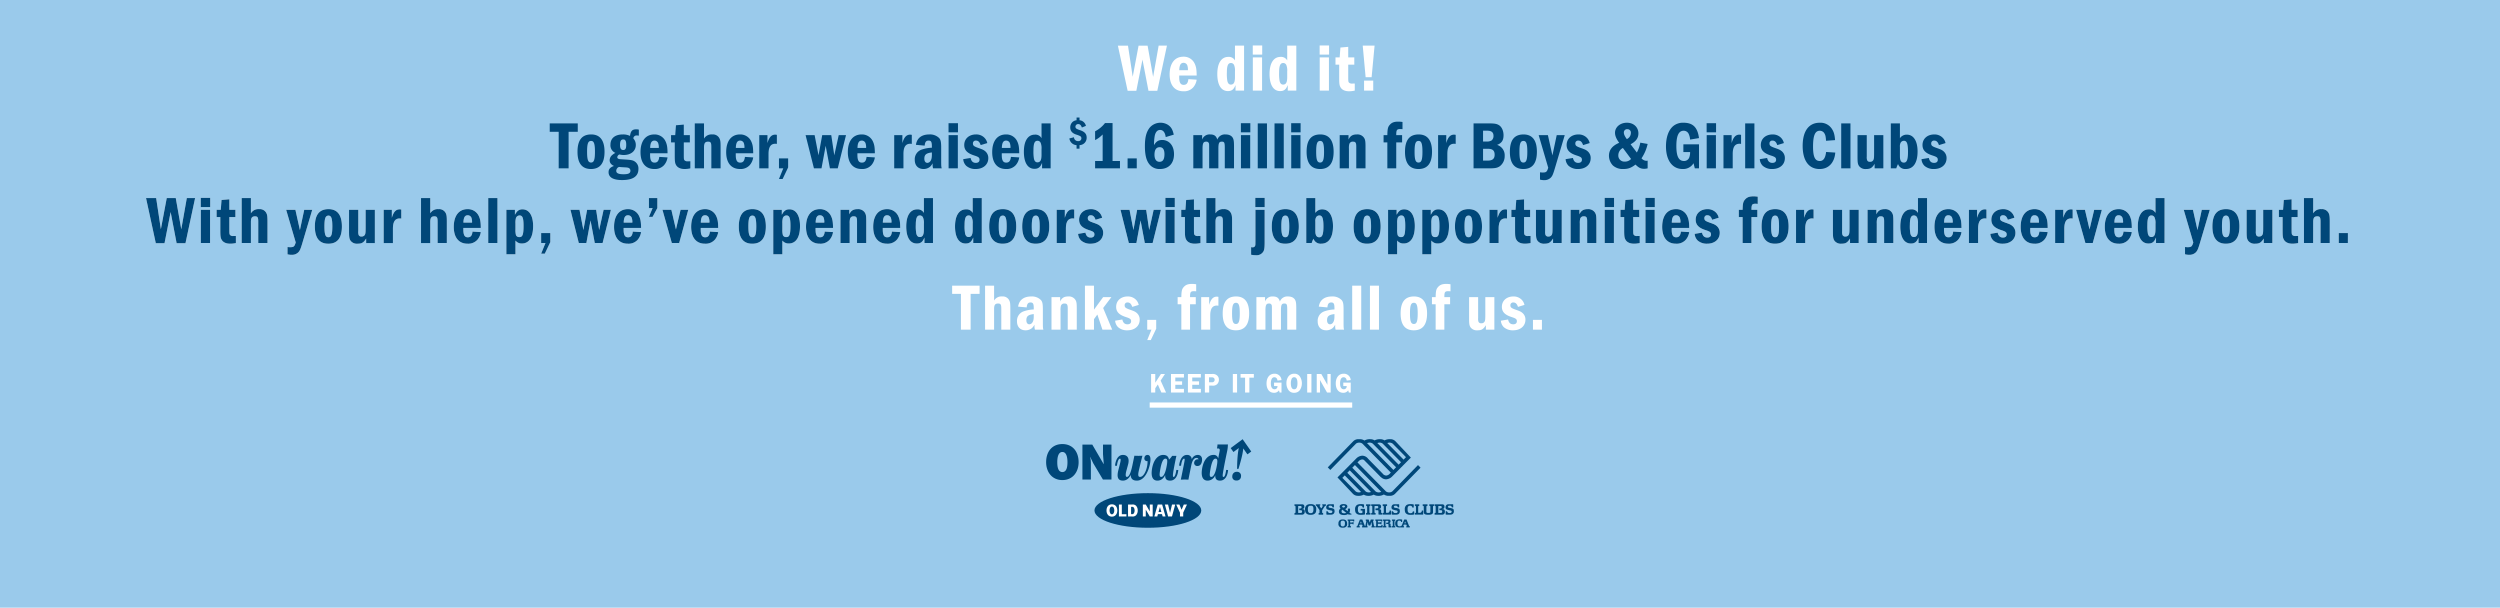 <svg id="_200811_08_ONwardDonationDrive_M8077_SplashPage_Banner_US_LG.svg" data-name="200811_08_ONwardDonationDrive_M8077_SplashPage_Banner_US_LG.svg" xmlns="http://www.w3.org/2000/svg" width="1440" height="350" viewBox="0 0 1440 350">
  <defs>
    <style>
      .cls-1 {
        fill: #9acaeb;
      }

      .cls-2 {
        fill: #004779;
      }

      .cls-2, .cls-3 {
        fill-rule: evenodd;
      }

      .cls-3 {
        fill: #fff;
      }
    </style>
  </defs>
  <rect id="Rectangle_1_copy_2" data-name="Rectangle 1 copy 2" class="cls-1" width="1440" height="350"/>
  <g id="LOGO_LOCKUP" data-name="LOGO LOCKUP">
    <g id="ONWARD">
      <path id="ONWARD_SHAPE" data-name="ONWARD SHAPE" class="cls-2" d="M611.925,255.783c-5.958,0-9.351,4.406-9.351,10.427,0,5.729,3.422,10.311,9.351,10.311s9.353-4.582,9.353-10.311c0-6.021-3.394-10.427-9.353-10.427m0,16.126c-2.737,0-2.936-3.73-2.936-5.669,0-1.968.285-5.9,2.936-5.9s2.937,3.936,2.937,5.9c0,1.939-.2,5.669-2.937,5.669m23.408-10.222,0.428,5.58-0.058.06-6.557-11.25h-5.674v20.151h4.875v-9.4a13.205,13.205,0,0,0-.4-3.378l-0.057-.235,0.057-.058,1.739,3.642,5.617,9.43h4.9V256.077h-4.876v5.61Zm25.658,0.352a1.751,1.751,0,0,0-1.8,1.673,1.526,1.526,0,0,0,1.539,1.91h0.257a12.512,12.512,0,0,1-.142,2.2c-0.457,3.261-2.11,6.874-4.163,6.874-1.14,0-1.34-1-.656-3.907,0.4-1.734,1.6-6.815,2.025-8.284,0,0-1.482.059-2.309,0.059s-2.338-.059-2.338-0.059l-1.169,5.64c-1.084,5.169-2.224,6.551-3.137,6.551-0.741,0-1-1.058-.228-3.819l0.884-3.262c0.855-3.023.114-5.58-2.965-5.58-2.937,0-4.219,3.173-4.534,6.2l1.112,0.058c0.257-2.349.912-4.112,1.739-4.112,0.571,0,.457,1.116.058,2.7l-1,3.965c-0.942,3.672-.4,5.992,2.623,5.992,1.824,0,3.449-1.086,4.5-3.318,0.028,2.143,1.112,3.318,3.563,3.318,4.676,0,7.071-6.461,7.67-10.486,0.427-2.819-.084-4.289-1.54-4.318m15.025,12.69c-0.485,0-.513-0.764-0.2-2.937,0.342-2.233,1.282-6.992,1.8-9.224-0.427.029-2.025,0.029-2.452,0a9.242,9.242,0,0,1-1.825,2.173c-0.228-1.556-1.14-2.7-3.336-2.7-2.794,0-5.759,2.615-6.528,8.724-0.542,4.435.94,6.081,3.221,6.081,1.854,0,3.478-1.087,4.476-3.26-0.142,2.349.8,3.26,2.881,3.26,2.679,0,4.332-2.439,4.646-6.109l-1.111-.06c-0.314,2.379-.885,4.054-1.569,4.054m-3.963-6.492c-0.769,4.465-2,6.462-3.164,6.462-1,0-1.17-.822-0.628-3.994,0.827-4.847,1.853-6.522,3.023-6.522s1.283,1.175.769,4.054m17.819-6.2a3.735,3.735,0,0,0-3.421,2.586,2.539,2.539,0,0,0-2.737-2.586c-2.936,0-4.22,3.173-4.534,6.2l1.113,0.058c0.256-2.349.883-4.112,1.739-4.112,0.57,0,.342,1.029-0.058,3.115-0.427,2.143-1.339,6.843-1.825,8.987,0,0,1.426-.058,2.2-0.058,0.8,0,2.195.058,2.195,0.058,0.143-.911,1.34-6.786,1.654-8.313,0.713-3.376,1.882-4.2,3.052-4.2a1.077,1.077,0,0,1,1.112.853,1.991,1.991,0,0,0-2.452,1.527,1.744,1.744,0,0,0,1.824,2.262c1.34,0,2.338-.882,2.623-2.938,0.285-2.233-.713-3.437-2.481-3.437m14.883,12.69c-0.627,0-.6-0.646-0.228-2.967,0.456-2.908,1.739-9.165,2.366-12.1a18.582,18.582,0,0,0,.371-3.673c-1.426.06-4.534,0.06-5.959,0-0.028.382-.228,1.939-0.314,2.321h0.571c1.055,0,1.111.677,0.94,1.557l-0.827,4.26a2.5,2.5,0,0,0-2.794-2.086c-2.822,0-5.816,2.615-6.586,8.724-0.542,4.435,1.027,6.081,3.337,6.081a4.773,4.773,0,0,0,4.361-3.173c-0.085,2.291.856,3.173,2.766,3.173,2.823,0,4.333-2.674,4.619-6.109l-1.112-.06c-0.285,2.379-.8,4.054-1.511,4.054m-3.849-6.492c-0.769,4.465-2,6.462-3.166,6.462-1,0-1.139-.822-0.6-3.994,0.827-4.847,1.824-6.522,2.995-6.522,1.2,0,1.282,1.175.769,4.054m11.506,3.525a2.477,2.477,0,0,0-2.594,2.5,2.162,2.162,0,0,0,2.366,2.5,2.389,2.389,0,0,0,2.652-2.438,2.246,2.246,0,0,0-2.424-2.555m8.318-11.693-4.966-7.091-6.882,5.116,1.588,2.269,3.1-2.305c-0.958,3.992-.988,11.063-0.988,11.412a0.633,0.633,0,0,0,.371.736,0.661,0.661,0,0,0,.542-0.589c0.1-.352,2.321-7.282,2.629-11.344l2.4,3.432Z"/>
      <path id="ELLIPSE" class="cls-2" d="M661.17,284.055c-16.984,0-30.753,4.464-30.753,9.966s13.769,9.968,30.753,9.968,30.755-4.463,30.755-9.968-13.773-9.966-30.755-9.966"/>
      <path id="OLD_NAVY" data-name="OLD NAVY" class="cls-3" d="M667.316,294.9l0.808-2.9,0.824,2.9h-1.632Zm-0.468-4.3L664.89,297.5h1.7l0.373-1.341h2.34l0.382,1.341h1.667l-1.962-6.889h-2.545Zm8.209,6.888,1.881-6.888H675.09l-1.142,4.8-1.133-4.8h-1.85l1.871,6.888h2.221Zm-12.772-2.9-2.324-3.992h-1.678V297.5h1.678l0-3.939,2.322,3.939h1.671v-6.888h-1.671V294.6Zm19.242,2.9v-2.2l2.183-4.692h-1.836l-1.276,3.01-1.273-3.01h-1.837l2.178,4.691v2.2h1.861ZM651.5,291.941h0.416a1.272,1.272,0,0,1,1.218.513,3.353,3.353,0,0,1,0,3.182,1.28,1.28,0,0,1-1.222.522H651.5v-4.216Zm0.578,5.556a2.723,2.723,0,0,0,2.327-.758,3.845,3.845,0,0,0,.921-2.646h0v-0.01a0.216,0.216,0,0,0,0-.036c0-.01,0-0.021,0-0.033h0a3.858,3.858,0,0,0-.917-2.661,2.708,2.708,0,0,0-2.327-.744H649.75V297.5h2.332Zm-5.91-6.888h-1.667V297.5h4.311v-1.339h-2.644v-5.548Zm-5.706,5.636c-1,0-1.352-1.431-1.352-2.173s0.2-2.264,1.356-2.264,1.357,1.514,1.356,2.265-0.354,2.173-1.36,2.172m0-5.755c-1.927,0-3.112,1.431-3.114,3.564v0.016c0,2.026,1.2,3.516,3.109,3.516h0c1.914,0,3.11-1.5,3.111-3.527,0-2.131-1.185-3.567-3.109-3.569"/>
    </g>
    <path id="BGCA_US_SHAPE" data-name="BGCA US SHAPE" class="cls-2" d="M816.768,267.879L802.105,282.9l0.014,0.014a2.994,2.994,0,0,1-.8.5,3.366,3.366,0,0,1-2.378,0,2.979,2.979,0,0,1-.8-0.5l0.014-.014-16.242-16.53,0.663-.673-0.013-.014a3.192,3.192,0,0,1,1.984-1.028,2.026,2.026,0,0,1,1.139.3l-0.008.008,9.7,9.881,0.047-.048a4.073,4.073,0,0,0,3.011,1.3,5.372,5.372,0,0,0,3.525-1.735l10.7-10.784-8.855-9.383a4.036,4.036,0,0,0-3.068-1.221,6.141,6.141,0,0,0-3.238.7,4.655,4.655,0,0,0-2.489-.7,6.143,6.143,0,0,0-3.238.7,4.651,4.651,0,0,0-2.488-.7,5.967,5.967,0,0,0-3.367.786,4.528,4.528,0,0,0-2.6-.786c-0.128,0-.261-0.006-0.4,0s-0.269,0-.4,0a4.038,4.038,0,0,0-3.068,1.221L764.79,269.2l1.474,1.494,14.662-15.018-0.013-.014a2.975,2.975,0,0,1,.8-0.5,3.366,3.366,0,0,1,2.378,0,2.991,2.991,0,0,1,.8.5l-0.014.014,16.242,16.53-0.663.673,0.013,0.014a3.2,3.2,0,0,1-1.984,1.029,2.75,2.75,0,0,1-2-1.029l0.014-.014-8.493-8.666a4.284,4.284,0,0,0-3.4-1.735,5.372,5.372,0,0,0-3.524,1.735L770.381,275l8.856,9.383A4.032,4.032,0,0,0,782.3,285.6a6.162,6.162,0,0,0,3.239-.7,4.66,4.66,0,0,0,2.488.7,6.164,6.164,0,0,0,3.239-.7,4.657,4.657,0,0,0,2.488.7,5.967,5.967,0,0,0,3.367-.787,4.535,4.535,0,0,0,2.6.787c0.128,0,.261.006,0.4,0s0.269,0,.4,0a4.036,4.036,0,0,0,3.068-1.222l14.65-15.006Zm-16.132-12.924a2.89,2.89,0,0,1,1.687.706l-0.013.014,1.7,1.722,0.241,0.246,5.6,5.685-1.389,1.414-9.4-9.546A3.733,3.733,0,0,1,800.636,254.955Zm-5.727,0a2.893,2.893,0,0,1,1.688.706l-0.014.014,1.7,1.722,0.241,0.246,8.469,8.6-1.388,1.414L793.329,255.2A3.733,3.733,0,0,1,794.909,254.955Zm-7.483.313a3.755,3.755,0,0,1,1.757-.313,2.892,2.892,0,0,1,1.687.706l-0.014.014,1.7,1.722,0.241,0.246,11.337,11.507-1.532,1.56ZM782.4,283.617a2.88,2.88,0,0,1-1.687-.706l0.014-.014-1.7-1.722-0.241-.245-5.6-5.686,1.389-1.414,9.4,9.547A3.734,3.734,0,0,1,782.4,283.617Zm5.727,0a2.88,2.88,0,0,1-1.687-.706l0.014-.014-1.7-1.722-0.241-.245-8.47-8.6,1.389-1.414L789.7,283.377A3.734,3.734,0,0,1,788.122,283.617Zm5.727,0a2.88,2.88,0,0,1-1.687-.706l0.013-.014-1.7-1.722-0.242-.245L778.9,269.422l1.533-1.56L795.605,283.3A3.736,3.736,0,0,1,793.849,283.617ZM750.164,293.3h-0.032v-0.009h-0.008a0.069,0.069,0,0,1,0-.138h0.167a1.128,1.128,0,0,0,1-1.124V291.62a1.128,1.128,0,0,0-1.124-1.132l-4.514,0a0.055,0.055,0,0,0-.054.055s0,0.715,0,.716a0.072,0.072,0,0,0,.023.063,0.19,0.19,0,0,0,.068.015,0.675,0.675,0,0,1,.54.336v3.553a0.652,0.652,0,0,1-.552.337,0.2,0.2,0,0,0-.062.04,0.1,0.1,0,0,0-.017.08s0,0.693,0,.693a0.055,0.055,0,0,0,.054.055h0.575l0.053,0h3.886a1.447,1.447,0,0,0,1.353-1.407v-0.587A1.121,1.121,0,0,0,750.164,293.3Zm-0.182,1.387a0.7,0.7,0,0,1-.839.766h-1.314l-0.052-.011a0.091,0.091,0,0,1-.028-0.058v-3.829a0.131,0.131,0,0,1,.023-0.08,0.147,0.147,0,0,1,.074-0.017h1.3a0.558,0.558,0,0,1,.561.509v0.339a0.654,0.654,0,0,1-.572.563l-0.591.006a0.182,0.182,0,0,0-.182.183V293.7a0.182,0.182,0,0,0,.182.183h0.66a0.7,0.7,0,0,1,.781.547v0.258Zm80.9-1.387h-0.033v-0.009h-0.008a0.069,0.069,0,0,1,0-.138h0.167a1.129,1.129,0,0,0,1-1.124V291.62a1.129,1.129,0,0,0-1.124-1.132l-4.514,0a0.055,0.055,0,0,0-.055.055s0,0.715,0,.716a0.076,0.076,0,0,0,.023.063,0.19,0.19,0,0,0,.068.015,0.675,0.675,0,0,1,.54.336v3.553a0.651,0.651,0,0,1-.551.337,0.2,0.2,0,0,0-.063.04,0.1,0.1,0,0,0-.017.08s0,0.693,0,.693a0.055,0.055,0,0,0,.055.055h0.574l0.053,0h3.887a1.448,1.448,0,0,0,1.353-1.407v-0.587A1.121,1.121,0,0,0,830.885,293.3ZM830.7,294.69a0.7,0.7,0,0,1-.839.766h-1.314l-0.051-.011a0.091,0.091,0,0,1-.028-0.058v-3.829a0.135,0.135,0,0,1,.022-0.08,0.147,0.147,0,0,1,.074-0.017h1.3a0.557,0.557,0,0,1,.561.509v0.339a0.653,0.653,0,0,1-.572.563l-0.591.006a0.183,0.183,0,0,0-.182.183V293.7a0.183,0.183,0,0,0,.182.183h0.661a0.7,0.7,0,0,1,.78.547v0.258Zm-67.113-4.21h-1.805c-0.159,0-.178.008-0.182,0.183v0.429c0,0.092.165,0.054,0.165,0.054a0.2,0.2,0,0,1,.148.091,0.578,0.578,0,0,1,.028.069,0.591,0.591,0,0,1-.072.269c-0.085.153-.461,0.78-0.621,1.03a0.223,0.223,0,0,1-.207.137h-0.015a0.211,0.211,0,0,1-.173-0.129l-0.679-.99a0.47,0.47,0,0,1-.011-0.4,0.3,0.3,0,0,1,.214-0.1c0.075,0,.117-0.008.117-0.145v-0.358a0.122,0.122,0,0,0-.121-0.142h-2.288c-0.1,0-.182.012-0.182,0.113v0.467c0.008,0.172-.021.2,0.1,0.21a0.785,0.785,0,0,1,.417.21l1.61,2.315v1.563a0.369,0.369,0,0,1-.312.153l-0.15.032a0.054,0.054,0,0,0-.053.046h0v0.8h0a0.053,0.053,0,0,0,.053.046h2.521a0.054,0.054,0,0,0,.053-0.046h0v-0.8h0a0.055,0.055,0,0,0-.053-0.046h-0.065a0.655,0.655,0,0,1-.471-0.25v-1.355l1.318-2.054s0.231-.314.3-0.4a0.547,0.547,0,0,1,.246-0.168l0.2-.03c0.152,0.009.148-.052,0.148-0.153v-0.473C763.774,290.5,763.727,290.478,763.589,290.48Zm56.163,5v-1.234a0.182,0.182,0,0,0-.181-0.183H819.1a0.183,0.183,0,0,0-.182.183v0.236a0.868,0.868,0,0,1-.076.313,1.262,1.262,0,0,1-.545.5,1.793,1.793,0,0,1-.682.076v0h-0.623a0.217,0.217,0,0,1-.118-0.155v-3.548a0.7,0.7,0,0,1,.568-0.323,0.072,0.072,0,0,0,.057-0.023,0.1,0.1,0,0,0,.011-0.057l-0.006-.719a0.055,0.055,0,0,0-.054-0.055h-2.434a0.055,0.055,0,0,0-.055.055l-0.006.719a0.1,0.1,0,0,0,.012.057,0.072,0.072,0,0,0,.057.023,0.7,0.7,0,0,1,.568.323v3.548a0.7,0.7,0,0,1-.568.323,0.072,0.072,0,0,0-.057.023,0.1,0.1,0,0,0-.012.057l0.006,0.719a0.054,0.054,0,0,0,.055.055h4.572a0.182,0.182,0,0,0,.181-0.183v-0.657A0.185,0.185,0,0,0,819.752,295.477Zm-18.543,0v-1.234a0.183,0.183,0,0,0-.182-0.183h-0.47a0.182,0.182,0,0,0-.182.183v0.236a0.867,0.867,0,0,1-.075.313,1.269,1.269,0,0,1-.546.5,1.793,1.793,0,0,1-.682.076v0H798.45a0.219,0.219,0,0,1-.118-0.155v-3.537a0.7,0.7,0,0,1,.568-0.323,0.073,0.073,0,0,0,.057-0.022,0.1,0.1,0,0,0,.011-0.057l-0.006-.72a0.055,0.055,0,0,0-.054-0.055h-2.434a0.055,0.055,0,0,0-.055.055l-0.006.72a0.106,0.106,0,0,0,.012.057,0.073,0.073,0,0,0,.057.022,0.7,0.7,0,0,1,.568.323v3.537a0.7,0.7,0,0,1-.568.323,0.072,0.072,0,0,0-.057.023,0.1,0.1,0,0,0-.012.057l0.006,0.719a0.054,0.054,0,0,0,.055.055h4.572a0.182,0.182,0,0,0,.181-0.183v-0.657A0.2,0.2,0,0,0,801.209,295.477Zm21.537-.03c-0.163,0-.5-0.01-0.6-0.029a0.708,0.708,0,0,1-.49-0.305,2.858,2.858,0,0,1-.051-0.8v-2.643a0.7,0.7,0,0,1,.568-0.323,0.072,0.072,0,0,0,.057-0.023,0.1,0.1,0,0,0,.011-0.057l-0.006-.719a0.055,0.055,0,0,0-.054-0.055h-2.668a0.055,0.055,0,0,0-.054.055l-0.006.719a0.1,0.1,0,0,0,.012.057,0.07,0.07,0,0,0,.056.023,0.7,0.7,0,0,1,.569.323v2.509l0,0V294.7a2.931,2.931,0,0,0,.124.965c0.334,0.528.839,0.826,2.354,0.826h0.294c1.515,0,2.093-.3,2.427-0.826a2.931,2.931,0,0,0,.124-0.965v-0.519l0,0v-2.509a0.7,0.7,0,0,1,.569-0.323,0.073,0.073,0,0,0,.057-0.023,0.11,0.11,0,0,0,.011-0.057l-0.006-.719a0.055,0.055,0,0,0-.055-0.055h-2.667a0.055,0.055,0,0,0-.054.055l-0.006.719a0.1,0.1,0,0,0,.011.057,0.073,0.073,0,0,0,.057.023,0.7,0.7,0,0,1,.568.323v2.643a2.858,2.858,0,0,1-.051.8,0.708,0.708,0,0,1-.49.305c-0.1.019-.439,0.026-0.6,0.029m-8.16-.7a0.182,0.182,0,0,0-.182-0.183h-0.469a0.182,0.182,0,0,0-.182.183v0.063a0.943,0.943,0,0,1-.5.639,1.905,1.905,0,0,1-.833.137H812.4a1.905,1.905,0,0,1-.833-0.137,1.533,1.533,0,0,1-.608-0.691,3.528,3.528,0,0,1-.171-1.362,3.383,3.383,0,0,1,.171-1.464,1.278,1.278,0,0,1,1.215-.63,1.213,1.213,0,0,1,1.1.435,0.6,0.6,0,0,1,.2.383v0.063a0.182,0.182,0,0,0,.182.183h0.47a0.181,0.181,0,0,0,.181-0.183l0.016-1.419a0.216,0.216,0,0,0-.1-0.206,6.648,6.648,0,0,0-1.818-.194,4.359,4.359,0,0,0-2.113.458,2.81,2.81,0,0,0-1.148,2.483c0,1.5.33,2.048,0.727,2.426a2.957,2.957,0,0,0,1.81.761,1.97,1.97,0,0,0,.507.043c0.067,0,.135.007,0.206,0.008a3.8,3.8,0,0,0,.545-0.022,5.033,5.033,0,0,0,1.474-.172,0.182,0.182,0,0,0,.181-0.183Zm-28.37-.016,0.017-.03-0.016-1.419a0.182,0.182,0,0,0-.181-0.183h-2.121a0.182,0.182,0,0,0-.182.183V293.9a0.182,0.182,0,0,0,.182.183h0.818v1.3a0.679,0.679,0,0,1-.114.066,1.905,1.905,0,0,1-.833.137h-0.021a1.905,1.905,0,0,1-.833-0.137,1.533,1.533,0,0,1-.608-0.691,3.528,3.528,0,0,1-.171-1.362,3.383,3.383,0,0,1,.171-1.464,1.279,1.279,0,0,1,1.216-.63,1.212,1.212,0,0,1,1.1.435,0.6,0.6,0,0,1,.2.383v0.063a0.182,0.182,0,0,0,.182.183h0.47a0.182,0.182,0,0,0,.182-0.183l0.015-1.419a0.216,0.216,0,0,0-.1-0.206,6.648,6.648,0,0,0-1.818-.194,4.362,4.362,0,0,0-2.113.458,2.81,2.81,0,0,0-1.148,2.483c0,1.5.33,2.048,0.727,2.426a2.957,2.957,0,0,0,1.811.761,1.961,1.961,0,0,0,.506.043c0.067,0,.135.007,0.206,0.008a3.8,3.8,0,0,0,.545-0.022,10.331,10.331,0,0,0,1.739-.172,0.183,0.183,0,0,0,.182-0.183l-0.016-1.419C786.217,294.741,786.216,294.736,786.216,294.731Zm-29.208-3.909a4.256,4.256,0,0,0-2-.456v0h-0.159v0a4.256,4.256,0,0,0-2,.456,2.81,2.81,0,0,0-1.148,2.483c0,1.5.33,2.048,0.728,2.426a2.951,2.951,0,0,0,1.81.761,1.961,1.961,0,0,0,.506.043c0.035,0,.263,0,0.263,0a4.95,4.95,0,0,0,.61-0.048,2.951,2.951,0,0,0,1.81-.761c0.4-.378.727-0.927,0.727-2.426A2.81,2.81,0,0,0,757.008,290.822Zm-0.659,3.936a1.544,1.544,0,0,1-.608.691,2.5,2.5,0,0,1-1.625,0,1.538,1.538,0,0,1-.608-0.691,3.528,3.528,0,0,1-.171-1.362,3.383,3.383,0,0,1,.171-1.464,1.279,1.279,0,0,1,1.216-.63h0.409a1.155,1.155,0,0,1,1.216.63,3.39,3.39,0,0,1,.17,1.464A3.537,3.537,0,0,1,756.349,294.758Zm33.031,0.805a0.073,0.073,0,0,0-.057-0.022,0.7,0.7,0,0,1-.568-0.323v-3.532a0.7,0.7,0,0,1,.568-0.323,0.072,0.072,0,0,0,.057-0.023,0.1,0.1,0,0,0,.011-0.057l0-.719a0.055,0.055,0,0,0-.055-0.055H786.9a0.055,0.055,0,0,0-.055.055l0,0.719a0.1,0.1,0,0,0,.011.057,0.072,0.072,0,0,0,.057.023,0.7,0.7,0,0,1,.568.323v3.532a0.7,0.7,0,0,1-.568.323,0.073,0.073,0,0,0-.057.022,0.1,0.1,0,0,0-.011.058l0,0.719a0.055,0.055,0,0,0,.055.055h2.434a0.055,0.055,0,0,0,.055-0.055l0-.719A0.1,0.1,0,0,0,789.38,295.563Zm6.77,0a0.073,0.073,0,0,0-.057-0.022,0.7,0.7,0,0,1-.568-0.323l0-.806a0.979,0.979,0,0,0-1.171-1.132h-0.033v-0.009h-0.008a0.069,0.069,0,0,1,0-.138h0.167a1.175,1.175,0,0,0,1-1.17v-0.33a1.128,1.128,0,0,0-1.124-1.132l-2.438,0v0.006h-2.063a0.055,0.055,0,0,0-.055.055l0,0.719a0.1,0.1,0,0,0,.011.057,0.072,0.072,0,0,0,.057.023,0.7,0.7,0,0,1,.568.323v3.532a0.7,0.7,0,0,1-.568.323,0.073,0.073,0,0,0-.057.022,0.1,0.1,0,0,0-.011.058l0,0.719a0.055,0.055,0,0,0,.055.055h2.434a0.055,0.055,0,0,0,.055-0.055l0.006-.719a0.109,0.109,0,0,0-.012-0.058,0.071,0.071,0,0,0-.056-0.022,0.705,0.705,0,0,1-.569-0.323v-3.532a0.323,0.323,0,0,1,.219-0.212h1.4a0.557,0.557,0,0,1,.561.509v0.258a0.7,0.7,0,0,1-.572.608l-0.022.006h-0.842a0.182,0.182,0,0,0-.181.183v0.641a0.182,0.182,0,0,0,.181.183h0.934c0.62,0.037.593,0.393,0.6,0.547l-0.013,1.658a0.887,0.887,0,0,0,.023.19,0.32,0.32,0,0,0,.258.138H796.1a0.055,0.055,0,0,0,.055-0.055l0.006-.719A0.109,0.109,0,0,0,796.15,295.563Zm-31.325-2.006a16.26,16.26,0,0,0,1.864.48,0.7,0.7,0,0,1,.727.87,0.909,0.909,0,0,1-.957.6,3.748,3.748,0,0,1-1.023-.077,2.162,2.162,0,0,1-.52-0.542L764.8,294.6a0.142,0.142,0,0,0-.164-0.1h-0.518c-0.1,0-.133,0-0.133.1l0,1.144v0.506c0,0.155.235,0.192,0.887,0.192h1.734a2.713,2.713,0,0,0,1.288-.3,1.925,1.925,0,0,0,.818-1.511c-0.037-.848-0.09-1.3-0.568-1.6a6.094,6.094,0,0,0-1.863-.48c-0.568-.092-1.046-0.184-1.046-0.687a0.844,0.844,0,0,1,.957-0.6,1.8,1.8,0,0,1,.682.077,0.786,0.786,0,0,1,.407.3,2.6,2.6,0,0,1,.214.436,0.183,0.183,0,0,0,.182.183h0.47c0.144,0.018.182-.02,0.182-0.183l0-1.525a1.846,1.846,0,0,0-.886-0.1h-1.917a1.752,1.752,0,0,0-1.06.389,1.919,1.919,0,0,0-.569,1.35A1.275,1.275,0,0,0,764.825,293.557Zm37.591,0a16.26,16.26,0,0,0,1.864.48,0.7,0.7,0,0,1,.727.87,0.909,0.909,0,0,1-.957.6,3.747,3.747,0,0,1-1.023-.077,2.18,2.18,0,0,1-.52-0.542l-0.119-.292a0.142,0.142,0,0,0-.164-0.1h-0.518c-0.1,0-.133,0-0.133.1l0,1.144v0.506c0,0.155.234,0.192,0.886,0.192H804.2a2.713,2.713,0,0,0,1.288-.3,1.925,1.925,0,0,0,.818-1.511c-0.036-.848-0.09-1.3-0.568-1.6a6.086,6.086,0,0,0-1.863-.48c-0.568-.092-1.046-0.184-1.046-0.687a0.844,0.844,0,0,1,.957-0.6,1.8,1.8,0,0,1,.682.077,0.786,0.786,0,0,1,.407.3,2.6,2.6,0,0,1,.214.436,0.183,0.183,0,0,0,.182.183h0.47c0.145,0.018.183-.02,0.182-0.183l0-1.525a1.846,1.846,0,0,0-.886-0.1h-1.917a1.752,1.752,0,0,0-1.06.389,1.915,1.915,0,0,0-.568,1.35A1.273,1.273,0,0,0,802.416,293.557Zm31.134,0a16.188,16.188,0,0,0,1.863.48,0.7,0.7,0,0,1,.728.87,0.911,0.911,0,0,1-.958.6,3.74,3.74,0,0,1-1.022-.077,2.162,2.162,0,0,1-.52-0.542l-0.12-.292a0.142,0.142,0,0,0-.163-0.1h-0.519c-0.1,0-.133,0-0.133.1l0,1.144v0.506c0,0.155.234,0.192,0.886,0.192h1.734a2.718,2.718,0,0,0,1.289-.3,1.925,1.925,0,0,0,.818-1.511c-0.037-.848-0.091-1.3-0.568-1.6a6.1,6.1,0,0,0-1.864-.48c-0.568-.092-1.045-0.184-1.045-0.687a0.844,0.844,0,0,1,.957-0.6,1.8,1.8,0,0,1,.682.077,0.785,0.785,0,0,1,.406.3,2.625,2.625,0,0,1,.215.436,0.182,0.182,0,0,0,.182.183h0.469c0.145,0.018.183-.02,0.182-0.183l0-1.525a1.848,1.848,0,0,0-.887-0.1h-1.916a1.755,1.755,0,0,0-1.061.389,1.919,1.919,0,0,0-.568,1.35A1.275,1.275,0,0,0,833.55,293.557Zm-55.135,2.386a0.326,0.326,0,0,0-.25-0.069,0.565,0.565,0,0,1-.227-0.092l-0.712-.509c0.1-.18.175-0.368,0.235-0.5a4.453,4.453,0,0,0,.136-1.1,1.843,1.843,0,0,0-.029-0.7,0.383,0.383,0,0,0-.113-0.034h-0.972a0.206,0.206,0,0,0-.091.045,0.366,0.366,0,0,0-.022.161s-0.012.32,0,.48a1.689,1.689,0,0,1-.155.8l-1.437-1.2a1.857,1.857,0,0,0,1.3-1.477c-0.022-.985-0.893-1.376-2.136-1.4-1.386-.022-2.318.521-2.318,1.4a1.3,1.3,0,0,0,.189.681,0.072,0.072,0,0,0-.007.028l0.052,0.042a1.592,1.592,0,0,0,.338.354,2.111,2.111,0,0,0-.99,1.687c0,1.215.555,2.06,2.895,2.128a4.26,4.26,0,0,0,2.242-.533l0.235,0.1a0.535,0.535,0,0,0,.37.183l1.335-.006a0.122,0.122,0,0,0,.153-0.131l0-.074A0.84,0.84,0,0,0,778.415,295.943Zm-4.477-4.744a0.728,0.728,0,0,1,.841.55,1.165,1.165,0,0,1-.909.617,0.485,0.485,0,0,1-.116-0.021,1.031,1.031,0,0,0-.251-0.1,0.737,0.737,0,0,1-.468-0.5A0.769,0.769,0,0,1,773.938,291.2Zm0.295,4.44c-1.295-.023-1.5-0.478-1.5-1.207a1.2,1.2,0,0,1,.422-0.874l2.29,1.856A2.525,2.525,0,0,1,774.233,295.639Zm0.805,3.909a3.287,3.287,0,0,0-1.54-.351h0c-0.012,0-.023,0-0.035,0H773.41c-0.012,0-.023,0-0.035,0h0a3.287,3.287,0,0,0-1.54.351,2.167,2.167,0,0,0-.883,1.912,2.034,2.034,0,0,0,1.953,2.455,1.57,1.57,0,0,0,.39.033l0.08,0v0H773.5v0l0.079,0a1.564,1.564,0,0,0,.39-0.033,2.034,2.034,0,0,0,1.954-2.455A2.167,2.167,0,0,0,775.038,299.548Zm-0.508,3.031a1.185,1.185,0,0,1-.468.532,1.916,1.916,0,0,1-1.251,0,1.18,1.18,0,0,1-.468-0.532,2.711,2.711,0,0,1-.132-1.048,2.6,2.6,0,0,1,.132-1.128,0.983,0.983,0,0,1,.936-0.485c0.034,0,.065,0,0.1,0v0.01c0.02,0,.041,0,0.061-0.006s0.042,0,.062.006v-0.01c0.031,0,.062,0,0.1,0a0.985,0.985,0,0,1,.936.485,2.611,2.611,0,0,1,.131,1.128A2.721,2.721,0,0,1,774.53,302.579Zm29.147,0.567a0.057,0.057,0,0,0-.044-0.018,0.539,0.539,0,0,1-.437-0.248v-2.72a0.539,0.539,0,0,1,.437-0.248,0.057,0.057,0,0,0,.044-0.018,0.072,0.072,0,0,0,.008-0.044l0-.554a0.042,0.042,0,0,0-.042-0.042h-1.874a0.042,0.042,0,0,0-.042.042l0,0.554a0.086,0.086,0,0,0,.009.044,0.057,0.057,0,0,0,.044.018,0.539,0.539,0,0,1,.437.248v2.72a0.539,0.539,0,0,1-.437.248,0.057,0.057,0,0,0-.044.018,0.086,0.086,0,0,0-.009.044l0,0.554a0.042,0.042,0,0,0,.042.042h1.874a0.042,0.042,0,0,0,.042-0.042l0-.554A0.072,0.072,0,0,0,803.677,303.146Zm-2.222,0a0.055,0.055,0,0,0-.043-0.018,0.542,0.542,0,0,1-.438-0.248l0-.621a0.754,0.754,0,0,0-.9-0.871h-0.026v-0.008h-0.006a0.052,0.052,0,0,1-.052-0.053,0.052,0.052,0,0,1,.052-0.053h0.129a0.9,0.9,0,0,0,.768-0.9v-0.254a0.869,0.869,0,0,0-.865-0.871h-1.878v0h-1.588a0.042,0.042,0,0,0-.042.042l0,0.554a0.086,0.086,0,0,0,.009.044,0.055,0.055,0,0,0,.044.017,0.54,0.54,0,0,1,.438.249v2.72a0.542,0.542,0,0,1-.438.248,0.057,0.057,0,0,0-.044.018,0.086,0.086,0,0,0-.009.044l0,0.554a0.042,0.042,0,0,0,.042.042h1.874a0.042,0.042,0,0,0,.042-0.042l0-.554a0.086,0.086,0,0,0-.009-0.044,0.057,0.057,0,0,0-.044-0.018,0.539,0.539,0,0,1-.437-0.248v-2.72A0.248,0.248,0,0,1,798.2,300h1.08a0.429,0.429,0,0,1,.432.392v0.2a0.537,0.537,0,0,1-.441.469l-0.017,0H798.61a0.141,0.141,0,0,0-.14.141V301.7a0.14,0.14,0,0,0,.14.14h0.719c0.477,0.029.457,0.3,0.461,0.422l-0.01,1.276a0.684,0.684,0,0,0,.017.147,0.246,0.246,0,0,0,.2.106h1.422a0.042,0.042,0,0,0,.042-0.042l0-.554A0.068,0.068,0,0,0,801.455,303.148Zm-5.086-.64a0.14,0.14,0,0,0-.14-0.141h-0.361a0.141,0.141,0,0,0-.14.141l-0.086.225a0.6,0.6,0,0,1-.134.2,5.733,5.733,0,0,1-1.775.069,0.168,0.168,0,0,1-.091-0.119v-1.172h1.383a0.267,0.267,0,0,1,.2.257,0.045,0.045,0,0,0,.014.035,0.053,0.053,0,0,0,.034.007l0.436,0a0.034,0.034,0,0,0,.033-0.034v-1.344a0.034,0.034,0,0,0-.033-0.034l-0.436,0a0.053,0.053,0,0,0-.034.007,0.045,0.045,0,0,0-.014.035,0.267,0.267,0,0,1-.2.257h-1.383v-0.732l0.008-.14a0.13,0.13,0,0,1,.129-0.038s1.046,0,1.289.015a0.667,0.667,0,0,1,.42.084,0.56,0.56,0,0,1,.058.145,0.141,0.141,0,0,0,.14.141h0.362a0.141,0.141,0,0,0,.14-0.141l0.014-.831a0.14,0.14,0,0,0-.14-0.141h-3.85a0.042,0.042,0,0,0-.042.042l0,0.554a0.086,0.086,0,0,0,.009.044,0.057,0.057,0,0,0,.044.018,0.541,0.541,0,0,1,.437.248v2.724a0.541,0.541,0,0,1-.437.248,0.057,0.057,0,0,0-.044.018,0.086,0.086,0,0,0-.009.044l0,0.554a0.042,0.042,0,0,0,.042.042h4.032a0.14,0.14,0,0,0,.14-0.141Zm-16.451-3.257h-3.67a0.042,0.042,0,0,0-.042.042l0,0.554a0.068,0.068,0,0,0,.009.044,0.057,0.057,0,0,0,.044.018,0.541,0.541,0,0,1,.437.248v2.724a0.541,0.541,0,0,1-.437.248,0.057,0.057,0,0,0-.044.018,0.068,0.068,0,0,0-.009.044l0,0.554a0.042,0.042,0,0,0,.042.042h1.874a0.042,0.042,0,0,0,.042-0.042l0-.554a0.086,0.086,0,0,0-.009-0.044,0.057,0.057,0,0,0-.044-0.018,0.936,0.936,0,0,1-.352-0.132l-0.026-.02-0.01-.009-0.021-.022,0,0a0.134,0.134,0,0,1-.017-0.027l0,0a0.094,0.094,0,0,1-.006-0.028v-1.172h1.242a0.268,0.268,0,0,1,.195.257,0.045,0.045,0,0,0,.014.035,0.056,0.056,0,0,0,.035.007l0.435,0a0.033,0.033,0,0,0,.033-0.034v-1.253a0.033,0.033,0,0,0-.033-0.033l-0.435,0a0.065,0.065,0,0,0-.035.007,0.046,0.046,0,0,0-.014.035,0.268,0.268,0,0,1-.195.257h-1.242v-0.823l0.008-.14a0.13,0.13,0,0,1,.129-0.038s0.864,0,1.107.015a0.667,0.667,0,0,1,.42.084,0.56,0.56,0,0,1,.058.145,0.141,0.141,0,0,0,.14.141H779.9a0.141,0.141,0,0,0,.14-0.141l0.015-.831A0.141,0.141,0,0,0,779.918,299.251Zm11.99,3.939a0.086,0.086,0,0,0-.009-0.044,0.057,0.057,0,0,0-.044-0.018,0.539,0.539,0,0,1-.437-0.248l-0.557-2.72a0.3,0.3,0,0,1,.293-0.248,0.058,0.058,0,0,0,.044-0.018,0.072,0.072,0,0,0,.008-0.044l0-.554a0.042,0.042,0,0,0-.042-0.042h-1.393a0.459,0.459,0,0,0-.2.016,0.436,0.436,0,0,0-.091.152l-0.3.946a3.355,3.355,0,0,1-.227.61,2.87,2.87,0,0,1-.2-0.579l-0.3-.9a0.656,0.656,0,0,0-.121-0.214,0.454,0.454,0,0,0-.227-0.031H786.71a0.042,0.042,0,0,0-.042.042l0,0.554a0.086,0.086,0,0,0,.009.044,0.057,0.057,0,0,0,.044.018,0.3,0.3,0,0,1,.293.248l-0.557,2.72a0.163,0.163,0,0,1-.168.163,0.2,0.2,0,0,1-.169-0.163l-1.381-3.511a0.3,0.3,0,0,0-.044-0.086,0.111,0.111,0,0,0-.068-0.023h-1.244a0.124,0.124,0,0,0-.074.023,0.3,0.3,0,0,0-.044.086l-1.381,3.511a0.542,0.542,0,0,1-.438.248,0.057,0.057,0,0,0-.044.018,0.072,0.072,0,0,0-.008.044l0,0.554a0.042,0.042,0,0,0,.042.042h1.784a0.041,0.041,0,0,0,.041-0.042l0-.554a0.086,0.086,0,0,0-.009-0.044,0.057,0.057,0,0,0-.044-0.018c-0.189-.031-0.38-0.092-0.346-0.248l0.28-.711h1.435l0.274,0.711c0.068,0.122-.066.217-0.255,0.248a0.057,0.057,0,0,0-.044.018,0.086,0.086,0,0,0-.009.044v0.554a0.042,0.042,0,0,0,.042.042h3.094a0.042,0.042,0,0,0,.042-0.042V303.19a0.086,0.086,0,0,0-.009-0.044,0.057,0.057,0,0,0-.044-0.018,0.234,0.234,0,0,1-.232-0.248l0.254-1.917a0.274,0.274,0,0,1,.046-0.183,0.782,0.782,0,0,1,.121.29l0.379,1.358a0.849,0.849,0,0,0,.106.183,0.875,0.875,0,0,0,.212.107h0.576a0.241,0.241,0,0,0,.136-0.061,0.856,0.856,0,0,0,.152-0.275l0.424-1.48a0.209,0.209,0,0,1,.076-0.137,0.273,0.273,0,0,1,.073.2l0.255,1.917a0.234,0.234,0,0,1-.232.248,0.057,0.057,0,0,0-.044.018,0.086,0.086,0,0,0-.009.044l-0.012.554a0.042,0.042,0,0,0,.042.042h1.881a0.042,0.042,0,0,0,.042-0.042Zm-7.644-1.8a0.078,0.078,0,0,1-.074.018h-0.659a0.128,0.128,0,0,1-.068-0.012,0.1,0.1,0,0,1,.017-0.074l0.386-1.019,0.375,0.99A0.233,0.233,0,0,1,784.264,301.388Zm27.807,1.758a0.055,0.055,0,0,0-.043-0.018,0.542,0.542,0,0,1-.438-0.248l-1.381-3.511a0.3,0.3,0,0,0-.044-0.086,0.111,0.111,0,0,0-.068-0.023h-1.244a0.125,0.125,0,0,0-.074.023,0.3,0.3,0,0,0-.044.086l-1.182,3a1.272,1.272,0,0,1-.588.681,2.93,2.93,0,0,1-.78.106H806.17a1.473,1.473,0,0,1-.642-0.106,1.182,1.182,0,0,1-.468-0.531,2.732,2.732,0,0,1-.131-1.049,2.611,2.611,0,0,1,.131-1.128,0.985,0.985,0,0,1,.936-0.485,0.934,0.934,0,0,1,.849.335,0.461,0.461,0,0,1,.157.3v0.048a0.141,0.141,0,0,0,.14.141H807.5a0.141,0.141,0,0,0,.14-0.141l0.012-1.093a0.166,0.166,0,0,0-.076-0.158,5.112,5.112,0,0,0-1.4-.15,3.364,3.364,0,0,0-1.628.352,2.167,2.167,0,0,0-.883,1.912,2.266,2.266,0,0,0,.56,1.868,1.913,1.913,0,0,0,1.2.5,4.229,4.229,0,0,0,.578.028c0.052,0,.1,0,0.159.006a3.176,3.176,0,0,0,.42-0.016c0.54-.021.836,0.029,0.989,0h1.114a0.042,0.042,0,0,0,.042-0.042l0-.554a0.076,0.076,0,0,0-.009-0.044,0.055,0.055,0,0,0-.043-0.018c-0.19-.031-0.381-0.092-0.347-0.248l0.28-.711h1.435l0.274,0.711c0.068,0.122-.065.217-0.256,0.248a0.055,0.055,0,0,0-.043.018,0.086,0.086,0,0,0-.009.044l0,0.554a0.042,0.042,0,0,0,.042.042h1.966a0.042,0.042,0,0,0,.042-0.042l0-.554A0.068,0.068,0,0,0,812.071,303.146Zm-2.332-1.758a0.078,0.078,0,0,1-.074.018h-0.659a0.128,0.128,0,0,1-.068-0.012,0.1,0.1,0,0,1,.017-0.074l0.386-1.019,0.375,0.99A0.233,0.233,0,0,1,809.739,301.388Z"/>
  </g>
  <g id="CTA">
    <path id="KEEP_IT_GOING" data-name="KEEP IT GOING" class="cls-3" d="M663.03,226.092h2.394v-2.448l1.471-2.176,2.066,4.624h2.692l-3.13-6.864,2.5-3.808H668.7l-3.271,5.024V215.42H663.03v10.672Zm11.457,0h7.465V223.98h-4.977v-2.336h3.913v-2h-3.913v-2.192h4.977V215.42h-7.465v10.672Zm9.756,0h7.465V223.98h-4.976v-2.336h3.912v-2h-3.912v-2.192h4.976V215.42h-7.465v10.672Zm9.757,0h2.488v-3.968h1.722a3.6,3.6,0,0,0,2.754-.752,3.476,3.476,0,0,0,1.127-2.672,3.126,3.126,0,0,0-1.049-2.432,3.721,3.721,0,0,0-2.926-.848H694v10.672Zm2.394-5.9v-2.832h1.6a1.583,1.583,0,0,1,1.252.4,1.443,1.443,0,0,1,.392,1.008,1.493,1.493,0,0,1-.345.96,1.511,1.511,0,0,1-1.3.464h-1.6Zm13.717,5.9h2.441V215.42h-2.441v10.672Zm7.053,0h2.473v-8.56h2.582V215.42h-7.653v2.112h2.6v8.56Zm20.984,0V220.38h-4.289v2h1.972a1.742,1.742,0,0,1-.328,1.184,1.622,1.622,0,0,1-1.362.656c-1.377,0-2.128-1.2-2.128-3.376,0-2.288.72-3.552,2.019-3.552a1.636,1.636,0,0,1,1.486.88,2.876,2.876,0,0,1,.313,1.072l2.317-.32a3.908,3.908,0,0,0-4.069-3.664c-2.786,0-4.555,2.192-4.555,5.632,0,3.28,1.675,5.36,4.3,5.36a3.286,3.286,0,0,0,2.848-1.392,7.707,7.707,0,0,1,.36,1.232h1.112Zm4.039-1.376a3.813,3.813,0,0,0,3.208,1.536,4,4,0,0,0,3.333-1.552,7.209,7.209,0,0,0-.031-7.888,3.7,3.7,0,0,0-3.224-1.552,4.014,4.014,0,0,0-3.318,1.552,6.5,6.5,0,0,0-1.173,3.9A6.671,6.671,0,0,0,742.187,224.716Zm3.271-.5c-1.284,0-1.925-1.152-1.925-3.472a6.43,6.43,0,0,1,.454-2.528,1.507,1.507,0,0,1,1.471-.928c1.252,0,1.878,1.152,1.878,3.472S746.725,224.22,745.458,224.22Zm7.482,1.872h2.441V215.42H752.94v10.672Zm5.5,0h1.894v-6.384c0-.064-0.016-0.224-0.032-0.464,0-.048,0-0.192-0.015-0.368l4.084,7.216h2.1V215.42h-1.894V221c0,0.208.016,0.368,0.047,0.7l-3.553-6.288h-2.629v10.672Zm19.58,0V220.38h-4.288v2h1.972a1.742,1.742,0,0,1-.329,1.184,1.622,1.622,0,0,1-1.362.656c-1.377,0-2.128-1.2-2.128-3.376,0-2.288.72-3.552,2.019-3.552a1.639,1.639,0,0,1,1.487.88,2.914,2.914,0,0,1,.313,1.072l2.316-.32a3.908,3.908,0,0,0-4.069-3.664c-2.786,0-4.554,2.192-4.554,5.632,0,3.28,1.674,5.36,4.3,5.36a3.287,3.287,0,0,0,2.849-1.392,7.92,7.92,0,0,1,.36,1.232h1.111Z"/>
    <path class="cls-3" d="M662.215,234.832v-3.016H778.873v3.016H662.215Z"/>
  </g>
  <path id="Thanks_from_all_of_us." data-name="Thanks, from all of us." class="cls-3" d="M553.488,189.882h5.588v-20.6h5.17v-4.752H548.432v4.752h5.056v20.6Zm13.907,0H572.6v-11.9c0-2.319.608-3.155,2.319-3.155,1.482,0,1.824.57,1.824,3.041v12.012h5.208V177.87c0-2.813-.114-3.84-0.608-4.828a4.113,4.113,0,0,0-4.105-2.281,4.869,4.869,0,0,0-4.638,2.357v-8.591H567.4v25.355Zm28.466-2.281a6.561,6.561,0,0,0,.266,2.281h4.865c-0.266-.8-0.3-1.558-0.3-4.181V178.25c0-3.193-.266-4.524-1.178-5.474A7.294,7.294,0,0,0,594,170.761c-4.334,0-7,2.053-7.565,5.854l4.942,0.457c0.19-2.053.8-2.851,2.205-2.851,1.444,0,1.862.76,1.862,3.307v0.722a19.6,19.6,0,0,0-6.082,1.178,5.741,5.741,0,0,0-3.573,5.7c0,3.155,1.9,5.131,4.942,5.131a5.642,5.642,0,0,0,3.725-1.33,7.379,7.379,0,0,0,1.407-1.9v0.57Zm-0.419-5.778c0,2.015-.19,2.965-0.722,3.8a2.188,2.188,0,0,1-1.787,1.178c-1.1,0-1.748-.874-1.748-2.357,0-2.281,1.064-3.155,4.257-3.535v0.912Zm10.219,8.059h5.208V178.9a9.752,9.752,0,0,1,.19-2.661,1.962,1.962,0,0,1,2.128-1.406c1.407,0,1.825.608,1.825,2.775v12.278h5.208V177.6c0-2.813-.152-3.764-0.684-4.714a4.427,4.427,0,0,0-4.182-2.129c-2.433,0-3.763.837-4.714,2.927v-2.547h-4.979v18.741Zm19.265,0h5.208v-6.044l1.939-2.661L635,189.882h5.626l-5.208-12.468,4.752-6.273h-4.752l-5.284,7.223V164.527h-5.208v25.355ZM655.9,175.627a5.99,5.99,0,0,0-1.862-3.231,6.44,6.44,0,0,0-4.486-1.635c-3.915,0-6.652,2.433-6.652,5.968,0,2.852,1.672,4.638,5.626,5.893,2.471,0.8,3,1.216,3,2.433,0,1.1-.761,1.748-2.091,1.748-1.6,0-2.547-.874-2.965-2.775l-4.144.684a5.747,5.747,0,0,0,1.711,3.764,7.748,7.748,0,0,0,5.322,1.786c4.22,0,7.109-2.47,7.109-6.12a4.941,4.941,0,0,0-1.749-3.915c-0.874-.723-1.407-0.989-3.8-1.825-2.585-.912-3.118-1.33-3.118-2.547a1.537,1.537,0,0,1,1.635-1.634c1.33,0,2.129.722,2.737,2.546Zm4.9,14.255h2.433l-2.433,6.007h2.052l3.118-6.539v-5.094H660.8v5.626Zm19.646,0h5.017V175.247h3.308v-4.106h-3.308c0-2.927.3-3.421,2.357-3.421,0.342,0,.647.038,1.179,0.076v-4.067a15.852,15.852,0,0,0-2.471-.19c-2.281,0-3.65.532-4.79,1.9-0.988,1.141-1.216,2.243-1.292,5.7h-2.129v4.106h2.129v14.635Zm11.437,0h5.208v-8.1c0-3.915,1.216-5.778,3.839-5.778,0.152,0,.532.038,0.875,0.076v-5.094a4.578,4.578,0,0,0-.913-0.114c-2.129,0-3.459,1.445-4.409,4.79v-4.524h-4.6v18.741Zm19.99,0.38c5.094,0,7.641-3.269,7.641-9.731,0-6.425-2.547-9.77-7.527-9.77-5.208,0-7.717,3.193-7.717,9.808C704.268,186.993,706.815,190.262,711.871,190.262Zm0.038-3.649c-1.673,0-2.243-1.52-2.243-6.12,0-4.562.57-6.082,2.281-6.082,1.6,0,2.167,1.6,2.167,6.12S713.543,186.613,711.909,186.613Zm11.777,3.269h5.208v-10.91c0-3.269.456-4.143,2.053-4.143a1.436,1.436,0,0,1,1.482.8c0.152,0.38.19,0.418,0.19,2.395v11.86h5.208v-10.91c0-3.345.38-4.143,1.939-4.143,1.406,0,1.673.532,1.673,3.345v11.708h5.207v-12.24c0-2.813-.152-3.916-0.646-4.866-0.722-1.33-2.167-2.015-4.143-2.015a4.528,4.528,0,0,0-4.638,2.927c-0.608-2.09-1.749-2.927-4.029-2.927a4.415,4.415,0,0,0-4.524,2.927v-2.547h-4.98v18.741Zm45.375-2.281a6.585,6.585,0,0,0,.266,2.281h4.866c-0.266-.8-0.3-1.558-0.3-4.181V178.25c0-3.193-.266-4.524-1.178-5.474a7.3,7.3,0,0,0-5.512-2.015c-4.334,0-7,2.053-7.565,5.854l4.942,0.457c0.19-2.053.8-2.851,2.2-2.851,1.445,0,1.863.76,1.863,3.307v0.722a19.6,19.6,0,0,0-6.082,1.178,5.741,5.741,0,0,0-3.573,5.7c0,3.155,1.9,5.131,4.941,5.131a5.645,5.645,0,0,0,3.726-1.33,7.357,7.357,0,0,0,1.406-1.9v0.57Zm-0.418-5.778c0,2.015-.19,2.965-0.722,3.8a2.19,2.19,0,0,1-1.787,1.178c-1.1,0-1.748-.874-1.748-2.357,0-2.281,1.064-3.155,4.257-3.535v0.912Zm10.218,8.059h5.208V164.527h-5.208v25.355Zm10.222,0h5.208V164.527h-5.208v25.355Zm25.273,0.38c5.093,0,7.64-3.269,7.64-9.731,0-6.425-2.547-9.77-7.526-9.77-5.208,0-7.717,3.193-7.717,9.808C806.753,186.993,809.3,190.262,814.356,190.262Zm0.038-3.649c-1.673,0-2.243-1.52-2.243-6.12,0-4.562.57-6.082,2.281-6.082,1.6,0,2.166,1.6,2.166,6.12S816.028,186.613,814.394,186.613Zm12.537,3.269h5.018V175.247h3.308v-4.106h-3.308c0-2.927.3-3.421,2.357-3.421,0.342,0,.646.038,1.179,0.076v-4.067a15.852,15.852,0,0,0-2.471-.19c-2.281,0-3.65.532-4.79,1.9-0.988,1.141-1.217,2.243-1.293,5.7H824.8v4.106h2.128v14.635Zm28.921,0h4.9V171.141h-5.208v9.58c0,2.927-.076,3.573-0.266,4.143a1.937,1.937,0,0,1-2.053,1.331,1.51,1.51,0,0,1-1.634-.912,5.417,5.417,0,0,1-.19-2.129V171.141H846.2v12.165c0,3.307.152,4.219,0.874,5.284a4.455,4.455,0,0,0,3.915,1.672c2.433,0,3.422-.608,4.866-2.927v2.547Zm22.231-14.255a5.985,5.985,0,0,0-1.863-3.231,6.438,6.438,0,0,0-4.485-1.635c-3.916,0-6.653,2.433-6.653,5.968,0,2.852,1.673,4.638,5.626,5.893,2.471,0.8,3,1.216,3,2.433,0,1.1-.76,1.748-2.09,1.748-1.6,0-2.547-.874-2.966-2.775l-4.143.684a5.737,5.737,0,0,0,1.711,3.764,7.747,7.747,0,0,0,5.321,1.786c4.22,0,7.109-2.47,7.109-6.12a4.938,4.938,0,0,0-1.749-3.915c-0.874-.723-1.406-0.989-3.8-1.825-2.585-.912-3.117-1.33-3.117-2.547a1.536,1.536,0,0,1,1.635-1.634c1.33,0,2.128.722,2.736,2.546Zm4.9,14.255h5.17v-5.626h-5.17v5.626Z"/>
  <path id="With_your_help_we_ve_opened_doors_with_job_opportunities_for_u" data-name="With your help, we’ve opened doors with job opportunities for u" class="cls-3" d="M89.747,140.08h5.007l3.532-17.971,3.454,17.971h5.085l5.55-26.006H107.6l-3.183,17.971-3.182-17.971h-5.2l-3.377,17.932-2.717-17.932H84.119Zm25.895-20.844h5.434v-5.278h-5.434v5.278Zm0.039,20.727H121V120.828H115.68v19.135Zm20.185-4.075c-0.853.039-.97,0.039-1.436,0.039a2.381,2.381,0,0,1-1.863-.544c-0.427-.466-0.466-0.776-0.466-3.338V125.02h3.494v-4.192H132.1v-6.055l-4.5.388-0.427,5.667h-2.407v4.192H126.9v7.607c0,3.571.156,4.425,0.854,5.59,0.893,1.4,2.562,2.134,4.891,2.134a15.584,15.584,0,0,0,3.221-.388v-4.075Zm3.341,4.075h5.317V127.814c0-2.367.622-3.221,2.368-3.221,1.514,0,1.863.582,1.863,3.1v12.265h5.318V127.7c0-2.872-.117-3.92-0.621-4.93a4.2,4.2,0,0,0-4.192-2.328,4.972,4.972,0,0,0-4.736,2.406v-8.772h-5.317v25.889Zm26.4,2.29v4.192a8.486,8.486,0,0,0,2.29.311,5.23,5.23,0,0,0,3.882-1.4c0.931-.971,1.319-1.864,2.29-5.085l5.783-19.446h-4.619l-2.484,11.683-2.6-11.683h-5.317l5.511,18.786c-0.7,2.368-1.164,2.756-3.182,2.756A12.165,12.165,0,0,1,165.605,142.253Zm23.525-1.9c5.2,0,7.8-3.338,7.8-9.936,0-6.56-2.6-9.975-7.685-9.975-5.318,0-7.879,3.26-7.879,10.014C181.367,137.013,183.967,140.351,189.13,140.351Zm0.038-3.726c-1.707,0-2.29-1.552-2.29-6.249,0-4.658.583-6.21,2.329-6.21,1.63,0,2.213,1.63,2.213,6.249S190.837,136.625,189.168,136.625Zm21.74,3.338h5.007V120.828H210.6v9.781c0,2.989-.077,3.649-0.271,4.231a1.98,1.98,0,0,1-2.1,1.358,1.541,1.541,0,0,1-1.669-.931,5.517,5.517,0,0,1-.194-2.174V120.828h-5.318v12.42c0,3.377.155,4.309,0.893,5.4a4.548,4.548,0,0,0,4,1.707c2.484,0,3.493-.621,4.968-2.988v2.6Zm10.095,0h5.318V131.7c0-4,1.242-5.9,3.92-5.9,0.155,0,.543.039,0.893,0.078v-5.2a4.7,4.7,0,0,0-.932-0.116c-2.173,0-3.532,1.475-4.5,4.891v-4.619H221v19.135Zm21.507,0h5.318V127.814c0-2.367.621-3.221,2.368-3.221,1.514,0,1.863.582,1.863,3.1v12.265h5.317V127.7c0-2.872-.116-3.92-0.621-4.93a4.2,4.2,0,0,0-4.192-2.328,4.97,4.97,0,0,0-4.735,2.406v-8.772H242.51v25.889Zm29.659-6.6c-0.272,2.367-1.087,3.3-2.718,3.3-1.785,0-2.561-1.281-2.561-4.386v-1.009h10.053c-0.039-3.726-.35-5.357-1.4-7.336a6.907,6.907,0,0,0-6.21-3.493c-5.007,0-7.957,3.8-7.957,10.208,0,6.171,2.911,9.7,7.957,9.7a7.034,7.034,0,0,0,5.589-2.212,8.543,8.543,0,0,0,2.019-4.464Zm-5.24-5.163c0.077-2.949.815-4.23,2.484-4.23a2.284,2.284,0,0,1,2.1,1.358,7.194,7.194,0,0,1,.388,2.872h-4.968Zm14.287,11.761h5.317V114.074h-5.317v25.889Zm10.443,6.482h5.24v-7.918a4.5,4.5,0,0,0,3.687,1.708c4.154,0,6.482-3.61,6.482-10.053,0-6.055-2.29-9.626-6.132-9.626-1.941,0-3.1.815-4.347,3.144v-2.872h-4.93v25.617Zm5.24-17.932a9.326,9.326,0,0,1,.194-2.523,2.192,2.192,0,0,1,2.213-1.9c1.707,0,2.251,1.514,2.251,6.016,0,4.969-.544,6.444-2.407,6.444a2.008,2.008,0,0,1-1.94-1.087,10.912,10.912,0,0,1-.311-3.338v-3.61Zm14.792,11.45h2.484l-2.484,6.133h2.1l3.183-6.676v-5.2h-5.279v5.744Zm21.7,0h4.347l2.407-13,2.445,13h4.5l4.774-19.135h-4.192l-2.562,11.644-1.747-11.644h-5.2l-2.134,11.644-2.252-11.644h-5.2Zm31.1-6.6c-0.271,2.367-1.087,3.3-2.717,3.3-1.785,0-2.562-1.281-2.562-4.386v-1.009h10.053c-0.038-3.726-.349-5.357-1.4-7.336a6.907,6.907,0,0,0-6.21-3.493c-5.007,0-7.957,3.8-7.957,10.208,0,6.171,2.911,9.7,7.957,9.7a7.035,7.035,0,0,0,5.589-2.212,8.535,8.535,0,0,0,2.018-4.464Zm-5.24-5.163c0.078-2.949.815-4.23,2.484-4.23a2.283,2.283,0,0,1,2.1,1.358,7.172,7.172,0,0,1,.389,2.872h-4.969Zm14.52-3.3h2.1l2.756-5.084v-5.745h-4.852v5.745H375.9Zm13.2,15.06h4.23l5.24-19.135h-4.425l-2.678,11.295L386.7,120.828h-5.124Zm21.933-6.6c-0.272,2.367-1.087,3.3-2.717,3.3-1.786,0-2.562-1.281-2.562-4.386v-1.009h10.053c-0.039-3.726-.349-5.357-1.4-7.336a6.91,6.91,0,0,0-6.211-3.493c-5.007,0-7.957,3.8-7.957,10.208,0,6.171,2.911,9.7,7.957,9.7a7.037,7.037,0,0,0,5.59-2.212,8.543,8.543,0,0,0,2.018-4.464Zm-5.24-5.163c0.077-2.949.815-4.23,2.484-4.23a2.283,2.283,0,0,1,2.1,1.358,7.176,7.176,0,0,1,.388,2.872H403.66Zm29.659,12.149c5.2,0,7.8-3.338,7.8-9.936,0-6.56-2.6-9.975-7.685-9.975-5.318,0-7.88,3.26-7.88,10.014C425.556,137.013,428.157,140.351,433.319,140.351Zm0.039-3.726c-1.708,0-2.29-1.552-2.29-6.249,0-4.658.582-6.21,2.329-6.21,1.63,0,2.212,1.63,2.212,6.249S435.027,136.625,433.358,136.625Zm12.036,9.82h5.24v-7.918a4.506,4.506,0,0,0,3.687,1.708c4.154,0,6.483-3.61,6.483-10.053,0-6.055-2.291-9.626-6.133-9.626-1.941,0-3.105.815-4.347,3.144v-2.872h-4.93v25.617Zm5.24-17.932a9.326,9.326,0,0,1,.194-2.523,2.193,2.193,0,0,1,2.213-1.9c1.707,0,2.251,1.514,2.251,6.016,0,4.969-.544,6.444-2.407,6.444a2.008,2.008,0,0,1-1.94-1.087,10.946,10.946,0,0,1-.311-3.338v-3.61Zm24.418,4.852c-0.272,2.367-1.087,3.3-2.717,3.3-1.785,0-2.562-1.281-2.562-4.386v-1.009h10.053c-0.038-3.726-.349-5.357-1.4-7.336a6.907,6.907,0,0,0-6.21-3.493c-5.007,0-7.957,3.8-7.957,10.208,0,6.171,2.911,9.7,7.957,9.7a7.036,7.036,0,0,0,5.589-2.212,8.535,8.535,0,0,0,2.018-4.464Zm-5.24-5.163c0.078-2.949.815-4.23,2.484-4.23a2.283,2.283,0,0,1,2.1,1.358,7.176,7.176,0,0,1,.388,2.872h-4.968ZM484.1,139.963h5.317V128.746a9.959,9.959,0,0,1,.194-2.717,2,2,0,0,1,2.174-1.436c1.436,0,1.863.621,1.863,2.833v12.537h5.317V127.426c0-2.872-.155-3.842-0.7-4.813A4.517,4.517,0,0,0,494,120.44c-2.484,0-3.842.853-4.813,2.988v-2.6H484.1v19.135Zm29.658-6.6c-0.272,2.367-1.087,3.3-2.718,3.3-1.785,0-2.561-1.281-2.561-4.386v-1.009h10.053c-0.039-3.726-.35-5.357-1.4-7.336a6.907,6.907,0,0,0-6.21-3.493c-5.007,0-7.957,3.8-7.957,10.208,0,6.171,2.911,9.7,7.957,9.7a7.034,7.034,0,0,0,5.589-2.212,8.543,8.543,0,0,0,2.019-4.464Zm-5.24-5.163c0.077-2.949.815-4.23,2.484-4.23a2.284,2.284,0,0,1,2.1,1.358,7.194,7.194,0,0,1,.388,2.872h-4.968Zm23.952,11.761H537.4V114.074h-5.24v8.539a3.963,3.963,0,0,0-3.842-2.057c-4,0-6.327,3.61-6.327,9.859s2.212,9.82,6.094,9.82c2.212,0,3.377-.893,4.386-3.454v3.182Zm-0.311-7.724c0,2.989-.7,4.27-2.367,4.27-1.087,0-1.786-.777-2.058-2.329a24.377,24.377,0,0,1-.232-4.7c0-3.842.659-5.4,2.328-5.4a1.939,1.939,0,0,1,1.863,1.281,8.063,8.063,0,0,1,.466,3.493v3.377Zm28.418,7.724h4.929V114.074h-5.24v8.539a3.963,3.963,0,0,0-3.842-2.057c-4,0-6.327,3.61-6.327,9.859s2.212,9.82,6.094,9.82c2.212,0,3.377-.893,4.386-3.454v3.182Zm-0.311-7.724c0,2.989-.7,4.27-2.367,4.27-1.087,0-1.786-.777-2.058-2.329a24.346,24.346,0,0,1-.233-4.7c0-3.842.66-5.4,2.329-5.4a1.939,1.939,0,0,1,1.863,1.281,8.063,8.063,0,0,1,.466,3.493v3.377Zm17.276,8.112c5.2,0,7.8-3.338,7.8-9.936,0-6.56-2.6-9.975-7.685-9.975-5.318,0-7.88,3.26-7.88,10.014C569.779,137.013,572.38,140.351,577.542,140.351Zm0.039-3.726c-1.708,0-2.29-1.552-2.29-6.249,0-4.658.582-6.21,2.329-6.21,1.63,0,2.212,1.63,2.212,6.249S579.25,136.625,577.581,136.625Zm18.984,3.726c5.2,0,7.8-3.338,7.8-9.936,0-6.56-2.6-9.975-7.686-9.975-5.317,0-7.879,3.26-7.879,10.014C588.8,137.013,591.4,140.351,596.565,140.351Zm0.039-3.726c-1.708,0-2.29-1.552-2.29-6.249,0-4.658.582-6.21,2.329-6.21,1.63,0,2.212,1.63,2.212,6.249S598.273,136.625,596.6,136.625Zm12.036,3.338h5.318V131.7c0-4,1.242-5.9,3.92-5.9,0.155,0,.543.039,0.893,0.078v-5.2a4.7,4.7,0,0,0-.932-0.116c-2.174,0-3.532,1.475-4.5,4.891v-4.619h-4.7v19.135Zm26.2-14.555a6.12,6.12,0,0,0-1.9-3.3,6.577,6.577,0,0,0-4.58-1.669c-4,0-6.793,2.484-6.793,6.093,0,2.912,1.708,4.736,5.745,6.017,2.523,0.815,3.066,1.242,3.066,2.484,0,1.125-.776,1.785-2.135,1.785-1.63,0-2.6-.892-3.027-2.833l-4.231.7a5.852,5.852,0,0,0,1.747,3.842,7.906,7.906,0,0,0,5.434,1.824c4.308,0,7.258-2.523,7.258-6.249a5.044,5.044,0,0,0-1.786-4c-0.892-.737-1.436-1.009-3.881-1.863-2.639-.931-3.183-1.358-3.183-2.6a1.569,1.569,0,0,1,1.669-1.669c1.359,0,2.174.737,2.795,2.6Zm15.375,14.555h4.347l2.407-13,2.445,13h4.5l4.774-19.135H664.5l-2.562,11.644-1.746-11.644h-5.2l-2.134,11.644-2.252-11.644h-5.2Zm21.042-20.727h5.434v-5.278h-5.434v5.278Zm0.039,20.727h5.318V120.828H671.3v19.135Zm20.186-4.075c-0.854.039-.971,0.039-1.436,0.039a2.382,2.382,0,0,1-1.864-.544c-0.427-.466-0.465-0.776-0.465-3.338V125.02h3.493v-4.192h-3.493v-6.055l-4.5.388-0.427,5.667h-2.406v4.192h2.134v7.607c0,3.571.156,4.425,0.854,5.59,0.893,1.4,2.562,2.134,4.891,2.134a15.6,15.6,0,0,0,3.222-.388v-4.075Zm3.34,4.075h5.318V127.814c0-2.367.621-3.221,2.367-3.221,1.514,0,1.863.582,1.863,3.1v12.265h5.318V127.7c0-2.872-.116-3.92-0.621-4.93a4.2,4.2,0,0,0-4.192-2.328,4.969,4.969,0,0,0-4.735,2.406v-8.772h-5.318v25.889Zm28.224-20.727h5.434v-5.278h-5.434v5.278Zm0.077,19.951c0,2.135-.039,2.135-0.272,2.562a1.437,1.437,0,0,1-1.513.66,2.663,2.663,0,0,1-.7-0.078v4.386a19.16,19.16,0,0,0,2.872.272,4.469,4.469,0,0,0,4.192-2.135c0.582-1.048.738-2.251,0.738-5.512V120.828h-5.318v18.359Zm17.2,1.164c5.2,0,7.8-3.338,7.8-9.936,0-6.56-2.6-9.975-7.685-9.975-5.318,0-7.88,3.26-7.88,10.014C732.559,137.013,735.16,140.351,740.322,140.351Zm0.039-3.726c-1.708,0-2.29-1.552-2.29-6.249,0-4.658.582-6.21,2.329-6.21,1.63,0,2.212,1.63,2.212,6.249S742.03,136.625,740.361,136.625Zm12.036,3.338h3.144a14.233,14.233,0,0,1,1.009-2.484,4.343,4.343,0,0,0,4.425,2.872c4.386,0,6.831-3.609,6.831-10.091,0-6.055-2.328-9.7-6.171-9.7a4.65,4.65,0,0,0-4,2.057v-8.539H752.4v25.889Zm5.24-12.382a4.482,4.482,0,0,1,.349-2.251,2.142,2.142,0,0,1,1.98-1.242c1.708,0,2.329,1.708,2.329,6.327,0,4.58-.66,6.249-2.407,6.249a1.957,1.957,0,0,1-1.9-1.32c-0.31-.776-0.349-1.242-0.349-3.338v-4.425Zm29.815,12.77c5.2,0,7.8-3.338,7.8-9.936,0-6.56-2.6-9.975-7.686-9.975-5.317,0-7.879,3.26-7.879,10.014C779.689,137.013,782.289,140.351,787.452,140.351Zm0.039-3.726c-1.708,0-2.29-1.552-2.29-6.249,0-4.658.582-6.21,2.328-6.21,1.631,0,2.213,1.63,2.213,6.249S789.16,136.625,787.491,136.625Zm12.036,9.82h5.24v-7.918a4.5,4.5,0,0,0,3.687,1.708c4.153,0,6.482-3.61,6.482-10.053,0-6.055-2.29-9.626-6.133-9.626-1.94,0-3.105.815-4.347,3.144v-2.872h-4.929v25.617Zm5.24-17.932a9.326,9.326,0,0,1,.194-2.523,2.192,2.192,0,0,1,2.212-1.9c1.708,0,2.251,1.514,2.251,6.016,0,4.969-.543,6.444-2.406,6.444a2.009,2.009,0,0,1-1.941-1.087,10.959,10.959,0,0,1-.31-3.338v-3.61Zm14.442,17.932h5.24v-7.918a4.506,4.506,0,0,0,3.688,1.708c4.153,0,6.482-3.61,6.482-10.053,0-6.055-2.29-9.626-6.133-9.626-1.941,0-3.105.815-4.347,3.144v-2.872h-4.93v25.617Zm5.24-17.932a9.326,9.326,0,0,1,.194-2.523,2.193,2.193,0,0,1,2.213-1.9c1.708,0,2.251,1.514,2.251,6.016,0,4.969-.543,6.444-2.406,6.444a2.008,2.008,0,0,1-1.941-1.087,10.946,10.946,0,0,1-.311-3.338v-3.61Zm21.391,11.838c5.2,0,7.8-3.338,7.8-9.936,0-6.56-2.6-9.975-7.686-9.975-5.317,0-7.879,3.26-7.879,10.014C838.077,137.013,840.678,140.351,845.84,140.351Zm0.039-3.726c-1.708,0-2.29-1.552-2.29-6.249,0-4.658.582-6.21,2.328-6.21,1.631,0,2.213,1.63,2.213,6.249S847.548,136.625,845.879,136.625Zm12.036,3.338h5.317V131.7c0-4,1.242-5.9,3.921-5.9,0.155,0,.543.039,0.892,0.078v-5.2a4.7,4.7,0,0,0-.931-0.116c-2.174,0-3.532,1.475-4.5,4.891v-4.619h-4.7v19.135Zm23.718-4.075c-0.854.039-.971,0.039-1.436,0.039a2.378,2.378,0,0,1-1.863-.544c-0.427-.466-0.466-0.776-0.466-3.338V125.02h3.493v-4.192h-3.493v-6.055l-4.5.388-0.427,5.667h-2.406v4.192h2.135v7.607c0,3.571.155,4.425,0.854,5.59,0.892,1.4,2.561,2.134,4.89,2.134a15.593,15.593,0,0,0,3.222-.388v-4.075Zm12.927,4.075h5.007V120.828H894.25v9.781c0,2.989-.078,3.649-0.272,4.231a1.978,1.978,0,0,1-2.1,1.358,1.542,1.542,0,0,1-1.669-.931,5.538,5.538,0,0,1-.194-2.174V120.828H884.7v12.42c0,3.377.155,4.309,0.892,5.4a4.55,4.55,0,0,0,4,1.707c2.484,0,3.493-.621,4.968-2.988v2.6Zm10.1,0h5.318V128.746a9.917,9.917,0,0,1,.194-2.717,2,2,0,0,1,2.173-1.436c1.436,0,1.863.621,1.863,2.833v12.537h5.318V127.426c0-2.872-.155-3.842-0.7-4.813a4.517,4.517,0,0,0-4.269-2.173c-2.484,0-3.843.853-4.813,2.988v-2.6h-5.085v19.135Zm19.605-20.727H929.7v-5.278h-5.434v5.278Zm0.039,20.727h5.317V120.828H924.3v19.135Zm20.185-4.075c-0.854.039-.97,0.039-1.436,0.039a2.378,2.378,0,0,1-1.863-.544c-0.427-.466-0.466-0.776-0.466-3.338V125.02h3.493v-4.192H940.72v-6.055l-4.5.388-0.427,5.667h-2.407v4.192h2.135v7.607c0,3.571.155,4.425,0.854,5.59,0.893,1.4,2.562,2.134,4.89,2.134a15.585,15.585,0,0,0,3.222-.388v-4.075Zm3.263-16.652h5.434v-5.278h-5.434v5.278Zm0.039,20.727H953.1V120.828h-5.317v19.135Zm20.418-6.6c-0.272,2.367-1.087,3.3-2.717,3.3-1.785,0-2.562-1.281-2.562-4.386v-1.009h10.053c-0.039-3.726-.349-5.357-1.4-7.336a6.909,6.909,0,0,0-6.21-3.493c-5.008,0-7.957,3.8-7.957,10.208,0,6.171,2.911,9.7,7.957,9.7a7.036,7.036,0,0,0,5.589-2.212,8.543,8.543,0,0,0,2.018-4.464Zm-5.24-5.163c0.078-2.949.815-4.23,2.484-4.23a2.283,2.283,0,0,1,2.1,1.358,7.176,7.176,0,0,1,.388,2.872h-4.968Zm27.018-2.794a6.114,6.114,0,0,0-1.9-3.3,6.576,6.576,0,0,0-4.58-1.669c-4,0-6.792,2.484-6.792,6.093,0,2.912,1.707,4.736,5.744,6.017,2.523,0.815,3.067,1.242,3.067,2.484,0,1.125-.777,1.785-2.135,1.785-1.63,0-2.6-.892-3.028-2.833l-4.231.7a5.861,5.861,0,0,0,1.747,3.842,7.908,7.908,0,0,0,5.434,1.824c4.309,0,7.258-2.523,7.258-6.249a5.047,5.047,0,0,0-1.785-4c-0.893-.737-1.436-1.009-3.882-1.863-2.639-.931-3.182-1.358-3.182-2.6a1.569,1.569,0,0,1,1.669-1.669c1.358,0,2.173.737,2.794,2.6Zm13.747,14.555h5.12V125.02h3.38v-4.192h-3.38c0-2.989.31-3.494,2.41-3.494,0.35,0,.66.039,1.2,0.078v-4.153a16.078,16.078,0,0,0-2.52-.194c-2.33,0-3.73.543-4.89,1.941-1.01,1.164-1.24,2.29-1.32,5.822h-2.18v4.192h2.18v14.943Zm18.71,0.388c5.2,0,7.8-3.338,7.8-9.936,0-6.56-2.6-9.975-7.68-9.975-5.32,0-7.88,3.26-7.88,10.014C1014.68,137.013,1017.28,140.351,1022.44,140.351Zm0.04-3.726c-1.71,0-2.29-1.552-2.29-6.249,0-4.658.58-6.21,2.33-6.21,1.63,0,2.21,1.63,2.21,6.249S1024.15,136.625,1022.48,136.625Zm12.03,3.338h5.32V131.7c0-4,1.24-5.9,3.92-5.9,0.16,0,.55.039,0.89,0.078v-5.2a4.633,4.633,0,0,0-.93-0.116c-2.17,0-3.53,1.475-4.5,4.891v-4.619h-4.7v19.135Zm31.1,0h5.01V120.828h-5.32v9.781c0,2.989-.08,3.649-0.27,4.231a1.982,1.982,0,0,1-2.1,1.358,1.544,1.544,0,0,1-1.67-.931,5.688,5.688,0,0,1-.19-2.174V120.828h-5.32v12.42c0,3.377.16,4.309,0.89,5.4a4.561,4.561,0,0,0,4,1.707c2.48,0,3.49-.621,4.97-2.988v2.6Zm10.09,0h5.32V128.746a9.662,9.662,0,0,1,.2-2.717,1.994,1.994,0,0,1,2.17-1.436c1.44,0,1.86.621,1.86,2.833v12.537h5.32V127.426c0-2.872-.16-3.842-0.7-4.813a4.511,4.511,0,0,0-4.27-2.173c-2.48,0-3.84.853-4.81,2.988v-2.6h-5.09v19.135Zm29.35,0h4.93V114.074h-5.24v8.539a3.962,3.962,0,0,0-3.84-2.057c-4,0-6.33,3.61-6.33,9.859s2.21,9.82,6.1,9.82c2.21,0,3.37-.893,4.38-3.454v3.182Zm-0.31-7.724c0,2.989-.7,4.27-2.37,4.27-1.08,0-1.78-.777-2.05-2.329a23.633,23.633,0,0,1-.24-4.7c0-3.842.66-5.4,2.33-5.4a1.951,1.951,0,0,1,1.87,1.281,8.223,8.223,0,0,1,.46,3.493v3.377Zm20.3,1.126c-0.27,2.367-1.08,3.3-2.71,3.3-1.79,0-2.56-1.281-2.56-4.386v-1.009h10.05c-0.04-3.726-.35-5.357-1.4-7.336a6.9,6.9,0,0,0-6.21-3.493c-5.01,0-7.96,3.8-7.96,10.208,0,6.171,2.92,9.7,7.96,9.7a7.034,7.034,0,0,0,5.59-2.212,8.559,8.559,0,0,0,2.02-4.464Zm-5.24-5.163c0.08-2.949.82-4.23,2.49-4.23a2.269,2.269,0,0,1,2.09,1.358,7.025,7.025,0,0,1,.39,2.872h-4.97Zm14.29,11.761h5.32V131.7c0-4,1.24-5.9,3.92-5.9,0.16,0,.54.039,0.89,0.078v-5.2a4.633,4.633,0,0,0-.93-0.116c-2.17,0-3.53,1.475-4.5,4.891v-4.619h-4.7v19.135Zm26.2-14.555a6.082,6.082,0,0,0-1.9-3.3,6.558,6.558,0,0,0-4.58-1.669c-4,0-6.79,2.484-6.79,6.093,0,2.912,1.71,4.736,5.74,6.017,2.53,0.815,3.07,1.242,3.07,2.484,0,1.125-.78,1.785-2.13,1.785-1.63,0-2.61-.892-3.03-2.833l-4.23.7a5.848,5.848,0,0,0,1.74,3.842,7.94,7.94,0,0,0,5.44,1.824c4.31,0,7.26-2.523,7.26-6.249a5.032,5.032,0,0,0-1.79-4c-0.89-.737-1.44-1.009-3.88-1.863-2.64-.931-3.18-1.358-3.18-2.6a1.569,1.569,0,0,1,1.67-1.669c1.35,0,2.17.737,2.79,2.6Zm14.41,7.957c-0.27,2.367-1.09,3.3-2.72,3.3-1.78,0-2.56-1.281-2.56-4.386v-1.009h10.05c-0.04-3.726-.35-5.357-1.4-7.336a6.9,6.9,0,0,0-6.21-3.493c-5,0-7.95,3.8-7.95,10.208,0,6.171,2.91,9.7,7.95,9.7a7.034,7.034,0,0,0,5.59-2.212,8.482,8.482,0,0,0,2.02-4.464Zm-5.24-5.163c0.08-2.949.81-4.23,2.48-4.23a2.294,2.294,0,0,1,2.1,1.358,7.2,7.2,0,0,1,.39,2.872h-4.97Zm14.29,11.761h5.31V131.7c0-4,1.24-5.9,3.92-5.9,0.16,0,.55.039,0.9,0.078v-5.2a4.806,4.806,0,0,0-.94-0.116c-2.17,0-3.53,1.475-4.5,4.891v-4.619h-4.69v19.135Zm17.46,0h4.23l5.24-19.135h-4.42l-2.68,11.295-2.64-11.295h-5.12Zm21.94-6.6c-0.27,2.367-1.09,3.3-2.72,3.3-1.79,0-2.56-1.281-2.56-4.386v-1.009h10.05c-0.04-3.726-.35-5.357-1.4-7.336a6.9,6.9,0,0,0-6.21-3.493c-5,0-7.95,3.8-7.95,10.208,0,6.171,2.91,9.7,7.95,9.7a7.034,7.034,0,0,0,5.59-2.212,8.482,8.482,0,0,0,2.02-4.464Zm-5.24-5.163c0.07-2.949.81-4.23,2.48-4.23a2.294,2.294,0,0,1,2.1,1.358,7.2,7.2,0,0,1,.39,2.872h-4.97Zm23.95,11.761h4.93V114.074h-5.24v8.539a3.962,3.962,0,0,0-3.84-2.057c-4,0-6.33,3.61-6.33,9.859s2.21,9.82,6.09,9.82c2.22,0,3.38-.893,4.39-3.454v3.182Zm-0.31-7.724c0,2.989-.7,4.27-2.37,4.27-1.09,0-1.78-.777-2.06-2.329a24.793,24.793,0,0,1-.23-4.7c0-3.842.66-5.4,2.33-5.4a1.938,1.938,0,0,1,1.86,1.281,8.036,8.036,0,0,1,.47,3.493v3.377Zm17.04,10.014v4.192a8.511,8.511,0,0,0,2.29.311,5.26,5.26,0,0,0,3.89-1.4c0.93-.971,1.31-1.864,2.29-5.085l5.78-19.446h-4.62l-2.48,11.683-2.61-11.683h-5.31l5.51,18.786c-0.7,2.368-1.17,2.756-3.18,2.756A12.2,12.2,0,0,1,1258.59,142.253Zm23.53-1.9c5.2,0,7.8-3.338,7.8-9.936,0-6.56-2.6-9.975-7.69-9.975-5.31,0-7.87,3.26-7.87,10.014C1274.36,137.013,1276.96,140.351,1282.12,140.351Zm0.04-3.726c-1.71,0-2.29-1.552-2.29-6.249,0-4.658.58-6.21,2.33-6.21,1.63,0,2.21,1.63,2.21,6.249S1283.83,136.625,1282.16,136.625Zm21.74,3.338h5V120.828h-5.31v9.781c0,2.989-.08,3.649-0.28,4.231a1.97,1.97,0,0,1-2.09,1.358,1.544,1.544,0,0,1-1.67-.931,5.471,5.471,0,0,1-.19-2.174V120.828h-5.32v12.42c0,3.377.15,4.309,0.89,5.4a4.561,4.561,0,0,0,4,1.707c2.48,0,3.49-.621,4.97-2.988v2.6Zm19.83-4.075c-0.85.039-.97,0.039-1.43,0.039a2.361,2.361,0,0,1-1.86-.544c-0.43-.466-0.47-0.776-0.47-3.338V125.02h3.49v-4.192h-3.49v-6.055l-4.5.388-0.43,5.667h-2.41v4.192h2.14v7.607c0,3.571.15,4.425,0.85,5.59,0.9,1.4,2.56,2.134,4.89,2.134a15.515,15.515,0,0,0,3.22-.388v-4.075Zm3.34,4.075h5.32V127.814c0-2.367.62-3.221,2.37-3.221,1.51,0,1.86.582,1.86,3.1v12.265h5.32V127.7c0-2.872-.12-3.92-0.62-4.93a4.2,4.2,0,0,0-4.19-2.328,4.984,4.984,0,0,0-4.74,2.406v-8.772h-5.32v25.889Zm20.04,0h5.28v-5.744h-5.28v5.744Z"/>
  <path id="Together_we_raised_1.6_million_for_Boys_Girls_Clubs_With_yo_copy" data-name="Together, we raised $1.6 million for Boys &amp; Girls Clubs With yo copy" class="cls-2" d="M321.808,96.963h5.706V75.926h5.278V71.074H316.645v4.852h5.163V96.963Zm18.6,0.388c5.2,0,7.8-3.338,7.8-9.936,0-6.56-2.6-9.975-7.686-9.975-5.317,0-7.879,3.26-7.879,10.014C332.64,94.013,335.241,97.351,340.4,97.351Zm0.039-3.726c-1.708,0-2.29-1.553-2.29-6.249,0-4.658.582-6.21,2.329-6.21,1.63,0,2.212,1.63,2.212,6.249S342.111,93.625,340.442,93.625Zm27.523-18.942a4.823,4.823,0,0,0-1.475-.194c-2.329,0-3.222.97-3.61,3.8a9.117,9.117,0,0,0-4.114-.854c-4.464,0-7.142,2.174-7.142,5.822a4.724,4.724,0,0,0,2.833,4.813,8.557,8.557,0,0,0-1.94,1.32,4.029,4.029,0,0,0-1.359,2.872c0,1.475.776,2.523,2.484,3.338-2.212.776-3.105,1.824-3.105,3.571,0,2.988,2.678,4.541,7.8,4.541,6.249,0,9.393-2.135,9.393-6.4a4.806,4.806,0,0,0-1.824-4.076c-1.165-.893-2.1-1.126-5.823-1.358-3.221-.194-3.338-0.194-3.8-0.388a0.968,0.968,0,0,1-.738-0.931,1.948,1.948,0,0,1,1.242-1.591,10.16,10.16,0,0,0,2.523.311c4.114,0,6.909-2.329,6.909-5.745a5.445,5.445,0,0,0-1.436-3.8,1.859,1.859,0,0,1,2.018-1.708,6.935,6.935,0,0,1,1.165.116V74.684ZM359,86.406c-1.281,0-1.864-.931-1.864-2.872,0-2.29.544-3.222,1.9-3.222,1.165,0,1.669.931,1.669,3.066C360.706,85.552,360.241,86.406,359,86.406Zm-4.037,12.032a2.413,2.413,0,0,1,1.63-2.29c1.009,0.116,1.514.155,2.407,0.194,2.445,0.116,2.755.194,3.338,0.5a1.7,1.7,0,0,1,.776,1.514c0,1.436-1.126,2.018-3.92,2.018C356.282,100.379,354.962,99.758,354.962,98.438Zm24.767-8.073c-0.271,2.368-1.086,3.3-2.717,3.3-1.785,0-2.561-1.281-2.561-4.386V88.269H384.5c-0.039-3.726-.35-5.356-1.4-7.336a6.908,6.908,0,0,0-6.21-3.493c-5.007,0-7.957,3.8-7.957,10.208,0,6.171,2.911,9.7,7.957,9.7a7.036,7.036,0,0,0,5.589-2.212,8.545,8.545,0,0,0,2.019-4.464Zm-5.24-5.162c0.078-2.95.815-4.231,2.485-4.231a2.286,2.286,0,0,1,2.1,1.359,7.2,7.2,0,0,1,.388,2.872h-4.969Zm23.138,7.685c-0.854.039-.971,0.039-1.436,0.039a2.382,2.382,0,0,1-1.864-.543c-0.427-.466-0.465-0.776-0.465-3.338V82.02h3.493V77.828h-3.493V71.773l-4.5.388-0.427,5.667h-2.406V82.02h2.134v7.608c0,3.571.156,4.425,0.854,5.589,0.893,1.4,2.562,2.135,4.891,2.135a15.622,15.622,0,0,0,3.222-.388V92.888Zm2.564,4.076h5.317V84.814c0-2.368.621-3.222,2.368-3.222,1.514,0,1.863.582,1.863,3.105V96.963h5.318V84.7c0-2.872-.117-3.92-0.621-4.929a4.2,4.2,0,0,0-4.192-2.329,4.971,4.971,0,0,0-4.736,2.407V71.074h-5.317V96.963Zm28.881-6.6c-0.272,2.368-1.087,3.3-2.717,3.3-1.785,0-2.562-1.281-2.562-4.386V88.269h10.053c-0.038-3.726-.349-5.356-1.4-7.336a6.908,6.908,0,0,0-6.21-3.493c-5.007,0-7.957,3.8-7.957,10.208,0,6.171,2.911,9.7,7.957,9.7a7.037,7.037,0,0,0,5.589-2.212,8.537,8.537,0,0,0,2.018-4.464Zm-5.24-5.162c0.078-2.95.815-4.231,2.484-4.231a2.284,2.284,0,0,1,2.1,1.359A7.177,7.177,0,0,1,428.8,85.2h-4.968Zm13.511,11.761h5.318V88.7c0-4,1.242-5.9,3.92-5.9,0.155,0,.543.039,0.893,0.078v-5.2a4.655,4.655,0,0,0-.932-0.117c-2.174,0-3.532,1.475-4.5,4.891V77.828h-4.7V96.963Zm11.336,0h2.484l-2.484,6.133h2.1l3.183-6.676v-5.2h-5.279v5.745Zm20.148,0h4.347l2.407-13,2.445,13h4.5L487.3,77.828h-4.192l-2.562,11.644L478.8,77.828h-5.2l-2.134,11.644-2.252-11.644h-5.2Zm30.319-6.6c-0.272,2.368-1.087,3.3-2.717,3.3-1.786,0-2.562-1.281-2.562-4.386V88.269H503.92c-0.039-3.726-.349-5.356-1.4-7.336a6.91,6.91,0,0,0-6.211-3.493c-5.007,0-7.957,3.8-7.957,10.208,0,6.171,2.912,9.7,7.957,9.7a7.038,7.038,0,0,0,5.59-2.212,8.545,8.545,0,0,0,2.018-4.464Zm-5.24-5.162c0.078-2.95.815-4.231,2.484-4.231a2.284,2.284,0,0,1,2.1,1.359,7.177,7.177,0,0,1,.388,2.872h-4.968Zm21.159,11.761h5.317V88.7c0-4,1.242-5.9,3.921-5.9,0.155,0,.543.039,0.892,0.078v-5.2a4.654,4.654,0,0,0-.931-0.117c-2.174,0-3.532,1.475-4.5,4.891V77.828h-4.7V96.963Zm22.126-2.329a6.72,6.72,0,0,0,.272,2.329h4.968c-0.272-.815-0.31-1.591-0.31-4.27V85.086c0-3.26-.272-4.619-1.2-5.589a7.443,7.443,0,0,0-5.628-2.057c-4.425,0-7.142,2.1-7.724,5.977l5.046,0.466c0.194-2.1.815-2.911,2.251-2.911,1.475,0,1.9.776,1.9,3.377v0.737a20,20,0,0,0-6.21,1.2,5.861,5.861,0,0,0-3.649,5.822c0,3.222,1.941,5.24,5.046,5.24a5.76,5.76,0,0,0,3.8-1.358,7.514,7.514,0,0,0,1.436-1.941v0.582Zm-0.427-5.9c0,2.057-.194,3.028-0.737,3.882a2.236,2.236,0,0,1-1.825,1.2c-1.125,0-1.785-.893-1.785-2.406,0-2.329,1.087-3.222,4.347-3.61v0.931Zm9.591-12.5h5.434V70.958h-5.434v5.279Zm0.039,20.727h5.317V77.828h-5.317V96.963Zm22.281-14.556a6.123,6.123,0,0,0-1.9-3.3,6.577,6.577,0,0,0-4.58-1.669c-4,0-6.793,2.484-6.793,6.094,0,2.911,1.708,4.735,5.745,6.016,2.523,0.815,3.066,1.242,3.066,2.484,0,1.126-.776,1.785-2.135,1.785-1.63,0-2.6-.893-3.027-2.833l-4.231.7a5.862,5.862,0,0,0,1.747,3.843A7.91,7.91,0,0,0,562,97.351c4.308,0,7.258-2.523,7.258-6.249a5.045,5.045,0,0,0-1.785-4c-0.893-.737-1.436-1.009-3.882-1.863-2.639-.932-3.183-1.358-3.183-2.6a1.569,1.569,0,0,1,1.669-1.669c1.359,0,2.174.737,2.795,2.6ZM582.3,90.365c-0.272,2.368-1.087,3.3-2.717,3.3-1.785,0-2.562-1.281-2.562-4.386V88.269h10.053c-0.039-3.726-.349-5.356-1.4-7.336a6.91,6.91,0,0,0-6.21-3.493c-5.007,0-7.957,3.8-7.957,10.208,0,6.171,2.911,9.7,7.957,9.7a7.037,7.037,0,0,0,5.589-2.212,8.545,8.545,0,0,0,2.018-4.464Zm-5.24-5.162c0.078-2.95.815-4.231,2.484-4.231a2.284,2.284,0,0,1,2.1,1.359,7.177,7.177,0,0,1,.388,2.872h-4.968Zm23.176,11.761h4.929V71.074h-5.24v8.539a3.963,3.963,0,0,0-3.842-2.057c-4,0-6.327,3.61-6.327,9.859s2.212,9.82,6.094,9.82c2.212,0,3.377-.893,4.386-3.454v3.183Zm-0.311-7.724c0,2.989-.7,4.27-2.367,4.27-1.087,0-1.786-.776-2.058-2.329a24.374,24.374,0,0,1-.232-4.7c0-3.843.659-5.4,2.328-5.4a1.94,1.94,0,0,1,1.864,1.281,8.081,8.081,0,0,1,.465,3.493v3.377Zm16.035-9.5a4.452,4.452,0,0,0,4.14,3.869v2.036h1.7V83.606a4.389,4.389,0,0,0,2.782-1.131,4.262,4.262,0,0,0,1.335-3.19c0-2.081-1.063-3.325-3.642-4.253a11.688,11.688,0,0,1-2.1-.837,1.347,1.347,0,0,1-.724-1.2,1.505,1.505,0,0,1,1.584-1.516c1.018,0,1.583.52,2.126,1.968l2.33-.95a4.154,4.154,0,0,0-3.687-3.235V67.7h-1.7v1.561a4.107,4.107,0,0,0-2.24.928,4.217,4.217,0,0,0-1.4,3.212c0,1.946,1.086,3.3,3.257,4.05a16.819,16.819,0,0,1,2.308.86,1.443,1.443,0,0,1,.86,1.335,1.637,1.637,0,0,1-1.855,1.629,2.261,2.261,0,0,1-2.421-2.217Zm14.82,17.226h14.323V92.733h-4.27V70.88h-4.347a17.038,17.038,0,0,1-5.706,4.735V80.7a15.568,15.568,0,0,0,4.347-3.26V92.733h-4.347v4.231Zm18.712,0h5.279V91.219h-5.279v5.745Zm26.59-19.407c-0.66-2.989-1.514-4.425-3.377-5.667a8.185,8.185,0,0,0-10.6,1.785c-1.863,2.484-2.639,5.589-2.639,10.519,0,5.589,1.009,9.005,3.26,11.179a7.36,7.36,0,0,0,5.356,1.98c5.046,0,8.151-3.222,8.151-8.539,0-3.144-1.086-5.589-3.066-7.025a6.5,6.5,0,0,0-3.687-1.164c-2.174,0-3.494.815-4.774,2.95a30.156,30.156,0,0,1,.388-5.162c0.427-2.29,1.513-3.571,3.105-3.571,1.747,0,2.872,1.359,3.26,4.114Zm-11.1,11.567c0-2.872,1.009-4.347,3.028-4.347,1.785,0,2.717,1.359,2.717,4,0,3.028-.932,4.425-2.872,4.425C666.031,93.2,664.983,91.723,664.983,89.123Zm22.363,7.841h5.317V85.824c0-3.338.466-4.231,2.1-4.231a1.467,1.467,0,0,1,1.514.815c0.155,0.388.194,0.427,0.194,2.445v12.11h5.317V85.824c0-3.416.389-4.231,1.98-4.231,1.436,0,1.708.543,1.708,3.416V96.963h5.318v-12.5c0-2.872-.156-4-0.66-4.968-0.738-1.359-2.213-2.057-4.231-2.057a4.621,4.621,0,0,0-4.735,2.989c-0.622-2.135-1.786-2.989-4.115-2.989a4.508,4.508,0,0,0-4.619,2.989v-2.6h-5.084V96.963Zm27.408-20.727h5.434V70.958h-5.434v5.279Zm0.039,20.727h5.318V77.828h-5.318V96.963Zm9.667,0h5.317V71.074H724.46V96.963Zm9.666,0h5.318V71.074h-5.318V96.963Zm9.589-20.727h5.434V70.958h-5.434v5.279Zm0.039,20.727h5.318V77.828h-5.318V96.963Zm16.614,0.388c5.2,0,7.8-3.338,7.8-9.936,0-6.56-2.6-9.975-7.685-9.975-5.318,0-7.879,3.26-7.879,10.014C752.606,94.013,755.206,97.351,760.368,97.351Zm0.039-3.726c-1.708,0-2.29-1.553-2.29-6.249,0-4.658.582-6.21,2.329-6.21,1.63,0,2.213,1.63,2.213,6.249S762.076,93.625,760.407,93.625Zm11.26,3.338h5.318V85.746a9.922,9.922,0,0,1,.194-2.717,2,2,0,0,1,2.173-1.436c1.436,0,1.863.621,1.863,2.834V96.963h5.318V84.426c0-2.872-.155-3.843-0.7-4.813a4.517,4.517,0,0,0-4.269-2.174c-2.484,0-3.843.854-4.813,2.989v-2.6h-5.085V96.963Zm27.447,0h5.123V82.02h3.377V77.828h-3.377c0-2.989.311-3.493,2.407-3.493,0.349,0,.66.039,1.2,0.078V70.259a16.171,16.171,0,0,0-2.523-.194c-2.329,0-3.726.543-4.891,1.941-1.009,1.165-1.242,2.29-1.319,5.822H796.94V82.02h2.174V96.963Zm17.934,0.388c5.2,0,7.8-3.338,7.8-9.936,0-6.56-2.6-9.975-7.685-9.975-5.318,0-7.88,3.26-7.88,10.014C809.285,94.013,811.886,97.351,817.048,97.351Zm0.039-3.726c-1.708,0-2.29-1.553-2.29-6.249,0-4.658.582-6.21,2.329-6.21,1.63,0,2.212,1.63,2.212,6.249S818.756,93.625,817.087,93.625Zm11.26,3.338h5.317V88.7c0-4,1.242-5.9,3.92-5.9,0.156,0,.544.039,0.893,0.078v-5.2a4.654,4.654,0,0,0-.931-0.117c-2.174,0-3.532,1.475-4.5,4.891V77.828h-4.7V96.963Zm20.42,0h8.849c3.494,0,4.813-.233,6.25-1.2a7.276,7.276,0,0,0,2.833-5.939,6.24,6.24,0,0,0-4.386-6.366c2.639-1.009,3.726-2.6,3.726-5.55,0-2.445-.97-4.7-2.484-5.706-1.32-.893-2.639-1.126-5.939-1.126h-8.849V96.963Zm5.473-15.448V75.266h2.251c2.639,0,3.765.932,3.765,3.028a3.281,3.281,0,0,1-1.048,2.562,5.254,5.254,0,0,1-3.144.66H854.24Zm0,10.984V85.707h2.794c2.717,0,3.882,1.009,3.882,3.416,0,2.29-1.242,3.377-3.882,3.377H854.24Zm23.215,4.852c5.2,0,7.8-3.338,7.8-9.936,0-6.56-2.6-9.975-7.685-9.975-5.318,0-7.88,3.26-7.88,10.014C869.692,94.013,872.293,97.351,877.455,97.351Zm0.039-3.726c-1.708,0-2.29-1.553-2.29-6.249,0-4.658.582-6.21,2.329-6.21,1.63,0,2.212,1.63,2.212,6.249S879.163,93.625,877.494,93.625Zm9.552,5.628v4.192a8.486,8.486,0,0,0,2.29.311,5.226,5.226,0,0,0,3.881-1.4c0.932-.971,1.32-1.864,2.29-5.085l5.784-19.446h-4.619l-2.484,11.683-2.6-11.683h-5.318l5.512,18.786c-0.7,2.368-1.164,2.756-3.183,2.756A12.2,12.2,0,0,1,887.046,99.253Zm28.608-16.845a6.116,6.116,0,0,0-1.9-3.3,6.579,6.579,0,0,0-4.581-1.669c-4,0-6.792,2.484-6.792,6.094,0,2.911,1.708,4.735,5.744,6.016,2.523,0.815,3.067,1.242,3.067,2.484,0,1.126-.776,1.785-2.135,1.785-1.63,0-2.6-.893-3.028-2.833l-4.23.7a5.857,5.857,0,0,0,1.746,3.843,7.91,7.91,0,0,0,5.434,1.824c4.309,0,7.259-2.523,7.259-6.249a5.043,5.043,0,0,0-1.786-4c-0.892-.737-1.436-1.009-3.881-1.863-2.64-.932-3.183-1.358-3.183-2.6a1.569,1.569,0,0,1,1.669-1.669c1.359,0,2.174.737,2.795,2.6ZM949.04,92.538a7.567,7.567,0,0,1-.893.078,3.775,3.775,0,0,1-2.639-1.436,24.029,24.029,0,0,0,3.532-8.267l-4.231-.738a18.682,18.682,0,0,1-1.98,5.667l-3.609-4.735c3.105-1.669,4.5-3.61,4.5-6.249,0-3.61-2.756-6.172-6.637-6.172-3.843,0-6.832,2.523-6.832,5.783,0,1.708.738,3.532,2.407,5.783-3.959,1.669-5.9,4.114-5.9,7.452a8.15,8.15,0,0,0,2.29,5.628,8.432,8.432,0,0,0,5.978,2.018c2.794,0,4.463-.621,7.025-2.562,1.863,1.863,3.066,2.445,5.007,2.445a8.006,8.006,0,0,0,1.98-.272V92.538ZM937.046,80.118c-1.2-1.63-1.708-2.756-1.708-3.726a1.865,1.865,0,0,1,2.019-1.98,1.941,1.941,0,0,1,2.018,2.174A3.874,3.874,0,0,1,937.046,80.118Zm2.445,11.45a4.73,4.73,0,0,1-3.609,1.514,3.466,3.466,0,0,1-3.727-3.726,4.66,4.66,0,0,1,2.64-4.114Zm36.725,5.4h2.407V83.145h-9v4.464H973.5a8.622,8.622,0,0,1-.466,3.028,3.154,3.154,0,0,1-3.027,2.1c-3.067,0-4.425-2.639-4.425-8.617s1.358-8.811,4.192-8.811a3.114,3.114,0,0,1,2.833,1.669,9.415,9.415,0,0,1,.893,3.416l5.124-.854c-0.816-6.172-3.494-8.85-8.928-8.85a8.816,8.816,0,0,0-6.016,2.018c-2.639,2.29-4.076,6.443-4.076,11.644,0,8,3.688,13,9.588,13a6.933,6.933,0,0,0,6.288-3.338Zm6.8-20.727h5.434V70.958h-5.434v5.279Zm0.039,20.727h5.317V77.828h-5.317V96.963Zm9.666,0h5.318V88.7c0-4,1.242-5.9,3.924-5.9,0.15,0,.54.039,0.89,0.078v-5.2a4.671,4.671,0,0,0-.93-0.117c-2.176,0-3.535,1.475-4.5,4.891V77.828h-4.7V96.963Zm12.5,0h5.32V71.074h-5.32V96.963Zm22.28-14.556a6.146,6.146,0,0,0-1.9-3.3,6.594,6.594,0,0,0-4.58-1.669c-4,0-6.79,2.484-6.79,6.094,0,2.911,1.7,4.735,5.74,6.016,2.52,0.815,3.07,1.242,3.07,2.484,0,1.126-.78,1.785-2.14,1.785-1.63,0-2.6-.893-3.03-2.833l-4.23.7a5.854,5.854,0,0,0,1.75,3.843,7.9,7.9,0,0,0,5.43,1.824c4.31,0,7.26-2.523,7.26-6.249a5.054,5.054,0,0,0-1.78-4c-0.9-.737-1.44-1.009-3.88-1.863-2.64-.932-3.19-1.358-3.19-2.6a1.569,1.569,0,0,1,1.67-1.669c1.36,0,2.17.737,2.8,2.6Zm24.34,5.124c-0.43,3.571-1.59,5.2-3.65,5.2-2.75,0-3.88-2.407-3.88-8.267,0-6.443,1.17-9.16,3.88-9.16a3.075,3.075,0,0,1,2.8,1.747c0.5,0.893.66,1.785,0.81,4.037l5.2-.388c-0.23-2.95-.66-4.58-1.67-6.21a7.815,7.815,0,0,0-7.18-3.8c-6.28,0-9.82,4.813-9.82,13.352,0,8.462,3.54,13.313,9.75,13.313,5.16,0,8.57-3.61,9.04-9.471Zm8.7,9.432h5.32V71.074h-5.32V96.963Zm19.25,0h5.01V77.828h-5.32v9.781c0,2.989-.07,3.649-0.27,4.231a1.977,1.977,0,0,1-2.09,1.359,1.537,1.537,0,0,1-1.67-.932,5.372,5.372,0,0,1-.2-2.174V77.828h-5.32V90.248c0,3.377.16,4.308,0.9,5.4a4.537,4.537,0,0,0,4,1.708c2.48,0,3.49-.621,4.96-2.989v2.6Zm9.32,0h3.15a13.408,13.408,0,0,1,1.01-2.484,4.339,4.339,0,0,0,4.42,2.872c4.39,0,6.83-3.61,6.83-10.092,0-6.055-2.33-9.7-6.17-9.7a4.65,4.65,0,0,0-4,2.057V71.074h-5.24V96.963Zm5.24-12.382a4.49,4.49,0,0,1,.35-2.251,2.145,2.145,0,0,1,1.98-1.242c1.71,0,2.33,1.708,2.33,6.327,0,4.58-.66,6.249-2.41,6.249a1.956,1.956,0,0,1-1.9-1.32c-0.31-.776-0.35-1.242-0.35-3.338V84.581Zm26.28-2.174a6.084,6.084,0,0,0-1.9-3.3,6.559,6.559,0,0,0-4.58-1.669c-4,0-6.79,2.484-6.79,6.094,0,2.911,1.71,4.735,5.74,6.016,2.53,0.815,3.07,1.242,3.07,2.484,0,1.126-.78,1.785-2.13,1.785-1.64,0-2.61-.893-3.03-2.833l-4.23.7a5.849,5.849,0,0,0,1.74,3.843,7.943,7.943,0,0,0,5.44,1.824c4.31,0,7.26-2.523,7.26-6.249a5.062,5.062,0,0,0-1.79-4c-0.89-.737-1.44-1.009-3.88-1.863-2.64-.932-3.18-1.358-3.18-2.6a1.569,1.569,0,0,1,1.67-1.669c1.35,0,2.17.737,2.79,2.6ZM89.747,140.1h5.007l3.532-17.972L101.74,140.1h5.085l5.55-26.006H107.6l-3.183,17.971L101.236,114.1h-5.2l-3.377,17.932L89.941,114.1H84.119Zm25.895-20.844h5.434v-5.279h-5.434v5.279Zm0.039,20.727H121V120.849H115.68v19.135Zm20.185-4.075c-0.853.038-.97,0.038-1.436,0.038a2.381,2.381,0,0,1-1.863-.543c-0.427-.466-0.466-0.776-0.466-3.338v-7.025h3.494v-4.192H132.1v-6.055l-4.5.388-0.427,5.667h-2.407v4.192H126.9v7.607c0,3.571.156,4.425,0.854,5.59,0.893,1.4,2.562,2.134,4.891,2.134a15.584,15.584,0,0,0,3.221-.388v-4.075Zm3.341,4.075h5.317V127.835c0-2.367.622-3.221,2.368-3.221,1.514,0,1.863.582,1.863,3.1v12.265h5.318V127.719c0-2.872-.117-3.921-0.621-4.93a4.2,4.2,0,0,0-4.192-2.329,4.972,4.972,0,0,0-4.736,2.407V114.1h-5.317v25.889Zm26.4,2.29v4.192a8.486,8.486,0,0,0,2.29.311,5.227,5.227,0,0,0,3.882-1.4c0.931-.97,1.319-1.863,2.29-5.084l5.783-19.446h-4.619l-2.484,11.683-2.6-11.683h-5.317l5.511,18.786c-0.7,2.368-1.164,2.756-3.182,2.756A12.165,12.165,0,0,1,165.605,142.274Zm23.525-1.9c5.2,0,7.8-3.338,7.8-9.936,0-6.56-2.6-9.976-7.685-9.976-5.318,0-7.879,3.261-7.879,10.015C181.367,137.034,183.967,140.372,189.13,140.372Zm0.038-3.726c-1.707,0-2.29-1.552-2.29-6.249,0-4.658.583-6.21,2.329-6.21,1.63,0,2.213,1.63,2.213,6.249S190.837,136.646,189.168,136.646Zm21.74,3.338h5.007V120.849H210.6v9.781c0,2.989-.077,3.648-0.271,4.231a1.98,1.98,0,0,1-2.1,1.358,1.542,1.542,0,0,1-1.669-.931,5.517,5.517,0,0,1-.194-2.174V120.849h-5.318v12.42c0,3.377.155,4.309,0.893,5.395a4.546,4.546,0,0,0,4,1.708c2.484,0,3.493-.621,4.968-2.988v2.6Zm10.095,0h5.318v-8.267c0-4,1.242-5.9,3.92-5.9,0.155,0,.543.039,0.893,0.077v-5.2a4.7,4.7,0,0,0-.932-0.116c-2.173,0-3.532,1.475-4.5,4.891v-4.619H221v19.135Zm21.507,0h5.318V127.835c0-2.367.621-3.221,2.368-3.221,1.514,0,1.863.582,1.863,3.1v12.265h5.317V127.719c0-2.872-.116-3.921-0.621-4.93a4.2,4.2,0,0,0-4.192-2.329,4.971,4.971,0,0,0-4.735,2.407V114.1H242.51v25.889Zm29.659-6.6c-0.272,2.367-1.087,3.3-2.718,3.3-1.785,0-2.561-1.281-2.561-4.386V131.29h10.053c-0.039-3.726-.35-5.357-1.4-7.336a6.908,6.908,0,0,0-6.21-3.494c-5.007,0-7.957,3.8-7.957,10.209,0,6.171,2.911,9.7,7.957,9.7a7.034,7.034,0,0,0,5.589-2.212,8.543,8.543,0,0,0,2.019-4.464Zm-5.24-5.163c0.077-2.95.815-4.23,2.484-4.23a2.284,2.284,0,0,1,2.1,1.358,7.194,7.194,0,0,1,.388,2.872h-4.968Zm14.287,11.761h5.317V114.1h-5.317v25.889Zm10.443,6.482h5.24v-7.918a4.5,4.5,0,0,0,3.687,1.708c4.154,0,6.482-3.61,6.482-10.053,0-6.055-2.29-9.626-6.132-9.626-1.941,0-3.1.815-4.347,3.144v-2.872h-4.93v25.617Zm5.24-17.932a9.326,9.326,0,0,1,.194-2.523,2.192,2.192,0,0,1,2.213-1.9c1.707,0,2.251,1.514,2.251,6.016,0,4.969-.544,6.443-2.407,6.443a2.007,2.007,0,0,1-1.94-1.086,10.912,10.912,0,0,1-.311-3.338v-3.61Zm14.792,11.45h2.484l-2.484,6.133h2.1l3.183-6.676v-5.2h-5.279v5.744Zm21.7,0h4.347l2.407-13,2.445,13h4.5l4.774-19.135h-4.192l-2.562,11.644-1.747-11.644h-5.2l-2.134,11.644-2.252-11.644h-5.2Zm31.1-6.6c-0.271,2.367-1.087,3.3-2.717,3.3-1.785,0-2.562-1.281-2.562-4.386V131.29h10.053c-0.038-3.726-.349-5.357-1.4-7.336a6.908,6.908,0,0,0-6.21-3.494c-5.007,0-7.957,3.8-7.957,10.209,0,6.171,2.911,9.7,7.957,9.7a7.035,7.035,0,0,0,5.589-2.212,8.535,8.535,0,0,0,2.018-4.464Zm-5.24-5.163c0.078-2.95.815-4.23,2.484-4.23a2.283,2.283,0,0,1,2.1,1.358,7.172,7.172,0,0,1,.389,2.872h-4.969Zm14.52-3.3h2.1l2.756-5.085V114.1h-4.852v5.744H375.9Zm13.2,15.06h4.23l5.24-19.135h-4.425l-2.678,11.3-2.639-11.3h-5.124Zm21.933-6.6c-0.272,2.367-1.087,3.3-2.717,3.3-1.786,0-2.562-1.281-2.562-4.386V131.29h10.053c-0.039-3.726-.349-5.357-1.4-7.336a6.911,6.911,0,0,0-6.211-3.494c-5.007,0-7.957,3.8-7.957,10.209,0,6.171,2.911,9.7,7.957,9.7a7.037,7.037,0,0,0,5.59-2.212,8.543,8.543,0,0,0,2.018-4.464Zm-5.24-5.163c0.077-2.95.815-4.23,2.484-4.23a2.283,2.283,0,0,1,2.1,1.358,7.176,7.176,0,0,1,.388,2.872H403.66Zm29.659,12.149c5.2,0,7.8-3.338,7.8-9.936,0-6.56-2.6-9.976-7.685-9.976-5.318,0-7.88,3.261-7.88,10.015C425.556,137.034,428.157,140.372,433.319,140.372Zm0.039-3.726c-1.708,0-2.29-1.552-2.29-6.249,0-4.658.582-6.21,2.329-6.21,1.63,0,2.212,1.63,2.212,6.249S435.027,136.646,433.358,136.646Zm12.036,9.82h5.24v-7.918a4.506,4.506,0,0,0,3.687,1.708c4.154,0,6.483-3.61,6.483-10.053,0-6.055-2.291-9.626-6.133-9.626-1.941,0-3.105.815-4.347,3.144v-2.872h-4.93v25.617Zm5.24-17.932a9.326,9.326,0,0,1,.194-2.523,2.193,2.193,0,0,1,2.213-1.9c1.707,0,2.251,1.514,2.251,6.016,0,4.969-.544,6.443-2.407,6.443a2.007,2.007,0,0,1-1.94-1.086,10.946,10.946,0,0,1-.311-3.338v-3.61Zm24.418,4.852c-0.272,2.367-1.087,3.3-2.717,3.3-1.785,0-2.562-1.281-2.562-4.386V131.29h10.053c-0.038-3.726-.349-5.357-1.4-7.336a6.908,6.908,0,0,0-6.21-3.494c-5.007,0-7.957,3.8-7.957,10.209,0,6.171,2.911,9.7,7.957,9.7a7.036,7.036,0,0,0,5.589-2.212,8.535,8.535,0,0,0,2.018-4.464Zm-5.24-5.163c0.078-2.95.815-4.23,2.484-4.23a2.283,2.283,0,0,1,2.1,1.358,7.176,7.176,0,0,1,.388,2.872h-4.968ZM484.1,139.984h5.317V128.767a9.959,9.959,0,0,1,.194-2.717,2,2,0,0,1,2.174-1.436c1.436,0,1.863.621,1.863,2.833v12.537h5.317V127.447c0-2.872-.155-3.843-0.7-4.813A4.518,4.518,0,0,0,494,120.46c-2.484,0-3.842.854-4.813,2.989v-2.6H484.1v19.135Zm29.658-6.6c-0.272,2.367-1.087,3.3-2.718,3.3-1.785,0-2.561-1.281-2.561-4.386V131.29h10.053c-0.039-3.726-.35-5.357-1.4-7.336a6.908,6.908,0,0,0-6.21-3.494c-5.007,0-7.957,3.8-7.957,10.209,0,6.171,2.911,9.7,7.957,9.7a7.034,7.034,0,0,0,5.589-2.212,8.543,8.543,0,0,0,2.019-4.464Zm-5.24-5.163c0.077-2.95.815-4.23,2.484-4.23a2.284,2.284,0,0,1,2.1,1.358,7.194,7.194,0,0,1,.388,2.872h-4.968Zm23.952,11.761H537.4V114.1h-5.24v8.539a3.963,3.963,0,0,0-3.842-2.057c-4,0-6.327,3.61-6.327,9.859s2.212,9.82,6.094,9.82c2.212,0,3.377-.893,4.386-3.455v3.183Zm-0.311-7.724c0,2.989-.7,4.27-2.367,4.27-1.087,0-1.786-.777-2.058-2.329a24.377,24.377,0,0,1-.232-4.7c0-3.842.659-5.395,2.328-5.395a1.939,1.939,0,0,1,1.863,1.281,8.063,8.063,0,0,1,.466,3.493v3.377Zm28.418,7.724h4.929V114.1h-5.24v8.539a3.963,3.963,0,0,0-3.842-2.057c-4,0-6.327,3.61-6.327,9.859s2.212,9.82,6.094,9.82c2.212,0,3.377-.893,4.386-3.455v3.183Zm-0.311-7.724c0,2.989-.7,4.27-2.367,4.27-1.087,0-1.786-.777-2.058-2.329a24.346,24.346,0,0,1-.233-4.7c0-3.842.66-5.395,2.329-5.395a1.939,1.939,0,0,1,1.863,1.281,8.063,8.063,0,0,1,.466,3.493v3.377Zm17.276,8.112c5.2,0,7.8-3.338,7.8-9.936,0-6.56-2.6-9.976-7.685-9.976-5.318,0-7.88,3.261-7.88,10.015C569.779,137.034,572.38,140.372,577.542,140.372Zm0.039-3.726c-1.708,0-2.29-1.552-2.29-6.249,0-4.658.582-6.21,2.329-6.21,1.63,0,2.212,1.63,2.212,6.249S579.25,136.646,577.581,136.646Zm18.984,3.726c5.2,0,7.8-3.338,7.8-9.936,0-6.56-2.6-9.976-7.686-9.976-5.317,0-7.879,3.261-7.879,10.015C588.8,137.034,591.4,140.372,596.565,140.372Zm0.039-3.726c-1.708,0-2.29-1.552-2.29-6.249,0-4.658.582-6.21,2.329-6.21,1.63,0,2.212,1.63,2.212,6.249S598.273,136.646,596.6,136.646Zm12.036,3.338h5.318v-8.267c0-4,1.242-5.9,3.92-5.9,0.155,0,.543.039,0.893,0.077v-5.2a4.7,4.7,0,0,0-.932-0.116c-2.174,0-3.532,1.475-4.5,4.891v-4.619h-4.7v19.135Zm26.2-14.555a6.124,6.124,0,0,0-1.9-3.3,6.582,6.582,0,0,0-4.58-1.669c-4,0-6.793,2.485-6.793,6.094,0,2.911,1.708,4.736,5.745,6.017,2.523,0.815,3.066,1.242,3.066,2.484,0,1.125-.776,1.785-2.135,1.785-1.63,0-2.6-.893-3.027-2.833l-4.231.7a5.854,5.854,0,0,0,1.747,3.843,7.911,7.911,0,0,0,5.434,1.824c4.308,0,7.258-2.523,7.258-6.249a5.044,5.044,0,0,0-1.786-4c-0.892-.737-1.436-1.009-3.881-1.863-2.639-.931-3.183-1.358-3.183-2.6a1.568,1.568,0,0,1,1.669-1.669c1.359,0,2.174.737,2.795,2.6Zm15.375,14.555h4.347l2.407-13,2.445,13h4.5l4.774-19.135H664.5l-2.562,11.644-1.746-11.644h-5.2l-2.134,11.644-2.252-11.644h-5.2Zm21.042-20.727h5.434v-5.279h-5.434v5.279Zm0.039,20.727h5.318V120.849H671.3v19.135Zm20.186-4.075c-0.854.038-.971,0.038-1.436,0.038a2.383,2.383,0,0,1-1.864-.543c-0.427-.466-0.465-0.776-0.465-3.338v-7.025h3.493v-4.192h-3.493v-6.055l-4.5.388-0.427,5.667h-2.406v4.192h2.134v7.607c0,3.571.156,4.425,0.854,5.59,0.893,1.4,2.562,2.134,4.891,2.134a15.6,15.6,0,0,0,3.222-.388v-4.075Zm3.34,4.075h5.318V127.835c0-2.367.621-3.221,2.367-3.221,1.514,0,1.863.582,1.863,3.1v12.265h5.318V127.719c0-2.872-.116-3.921-0.621-4.93a4.2,4.2,0,0,0-4.192-2.329,4.97,4.97,0,0,0-4.735,2.407V114.1h-5.318v25.889Zm28.224-20.727h5.434v-5.279h-5.434v5.279Zm0.077,19.951c0,2.135-.039,2.135-0.272,2.562a1.438,1.438,0,0,1-1.513.659,2.7,2.7,0,0,1-.7-0.077v4.386a19.16,19.16,0,0,0,2.872.272,4.469,4.469,0,0,0,4.192-2.135c0.582-1.048.738-2.251,0.738-5.512V120.849h-5.318v18.359Zm17.2,1.164c5.2,0,7.8-3.338,7.8-9.936,0-6.56-2.6-9.976-7.685-9.976-5.318,0-7.88,3.261-7.88,10.015C732.559,137.034,735.16,140.372,740.322,140.372Zm0.039-3.726c-1.708,0-2.29-1.552-2.29-6.249,0-4.658.582-6.21,2.329-6.21,1.63,0,2.212,1.63,2.212,6.249S742.03,136.646,740.361,136.646Zm12.036,3.338h3.144a14.233,14.233,0,0,1,1.009-2.484,4.343,4.343,0,0,0,4.425,2.872c4.386,0,6.831-3.609,6.831-10.091,0-6.056-2.328-9.7-6.171-9.7a4.65,4.65,0,0,0-4,2.057V114.1H752.4v25.889Zm5.24-12.382a4.48,4.48,0,0,1,.349-2.251,2.142,2.142,0,0,1,1.98-1.242c1.708,0,2.329,1.708,2.329,6.327,0,4.58-.66,6.249-2.407,6.249a1.957,1.957,0,0,1-1.9-1.32c-0.31-.776-0.349-1.242-0.349-3.338V127.6Zm29.815,12.77c5.2,0,7.8-3.338,7.8-9.936,0-6.56-2.6-9.976-7.686-9.976-5.317,0-7.879,3.261-7.879,10.015C779.689,137.034,782.289,140.372,787.452,140.372Zm0.039-3.726c-1.708,0-2.29-1.552-2.29-6.249,0-4.658.582-6.21,2.328-6.21,1.631,0,2.213,1.63,2.213,6.249S789.16,136.646,787.491,136.646Zm12.036,9.82h5.24v-7.918a4.5,4.5,0,0,0,3.687,1.708c4.153,0,6.482-3.61,6.482-10.053,0-6.055-2.29-9.626-6.133-9.626-1.94,0-3.105.815-4.347,3.144v-2.872h-4.929v25.617Zm5.24-17.932a9.326,9.326,0,0,1,.194-2.523,2.192,2.192,0,0,1,2.212-1.9c1.708,0,2.251,1.514,2.251,6.016,0,4.969-.543,6.443-2.406,6.443a2.009,2.009,0,0,1-1.941-1.086,10.959,10.959,0,0,1-.31-3.338v-3.61Zm14.442,17.932h5.24v-7.918a4.506,4.506,0,0,0,3.688,1.708c4.153,0,6.482-3.61,6.482-10.053,0-6.055-2.29-9.626-6.133-9.626-1.941,0-3.105.815-4.347,3.144v-2.872h-4.93v25.617Zm5.24-17.932a9.326,9.326,0,0,1,.194-2.523,2.193,2.193,0,0,1,2.213-1.9c1.708,0,2.251,1.514,2.251,6.016,0,4.969-.543,6.443-2.406,6.443a2.008,2.008,0,0,1-1.941-1.086,10.946,10.946,0,0,1-.311-3.338v-3.61Zm21.391,11.838c5.2,0,7.8-3.338,7.8-9.936,0-6.56-2.6-9.976-7.686-9.976-5.317,0-7.879,3.261-7.879,10.015C838.077,137.034,840.678,140.372,845.84,140.372Zm0.039-3.726c-1.708,0-2.29-1.552-2.29-6.249,0-4.658.582-6.21,2.328-6.21,1.631,0,2.213,1.63,2.213,6.249S847.548,136.646,845.879,136.646Zm12.036,3.338h5.317v-8.267c0-4,1.242-5.9,3.921-5.9,0.155,0,.543.039,0.892,0.077v-5.2a4.7,4.7,0,0,0-.931-0.116c-2.174,0-3.532,1.475-4.5,4.891v-4.619h-4.7v19.135Zm23.718-4.075c-0.854.038-.971,0.038-1.436,0.038a2.379,2.379,0,0,1-1.863-.543c-0.427-.466-0.466-0.776-0.466-3.338v-7.025h3.493v-4.192h-3.493v-6.055l-4.5.388-0.427,5.667h-2.406v4.192h2.135v7.607c0,3.571.155,4.425,0.854,5.59,0.892,1.4,2.561,2.134,4.89,2.134a15.593,15.593,0,0,0,3.222-.388v-4.075Zm12.927,4.075h5.007V120.849H894.25v9.781c0,2.989-.078,3.648-0.272,4.231a1.978,1.978,0,0,1-2.1,1.358,1.543,1.543,0,0,1-1.669-.931,5.538,5.538,0,0,1-.194-2.174V120.849H884.7v12.42c0,3.377.155,4.309,0.892,5.395a4.548,4.548,0,0,0,4,1.708c2.484,0,3.493-.621,4.968-2.988v2.6Zm10.1,0h5.318V128.767a9.917,9.917,0,0,1,.194-2.717,2,2,0,0,1,2.173-1.436c1.436,0,1.863.621,1.863,2.833v12.537h5.318V127.447c0-2.872-.155-3.843-0.7-4.813a4.518,4.518,0,0,0-4.269-2.174c-2.484,0-3.843.854-4.813,2.989v-2.6h-5.085v19.135Zm19.605-20.727H929.7v-5.279h-5.434v5.279Zm0.039,20.727h5.317V120.849H924.3v19.135Zm20.185-4.075c-0.854.038-.97,0.038-1.436,0.038a2.379,2.379,0,0,1-1.863-.543c-0.427-.466-0.466-0.776-0.466-3.338v-7.025h3.493v-4.192H940.72v-6.055l-4.5.388-0.427,5.667h-2.407v4.192h2.135v7.607c0,3.571.155,4.425,0.854,5.59,0.893,1.4,2.562,2.134,4.89,2.134a15.585,15.585,0,0,0,3.222-.388v-4.075Zm3.263-16.652h5.434v-5.279h-5.434v5.279Zm0.039,20.727H953.1V120.849h-5.317v19.135Zm20.418-6.6c-0.272,2.367-1.087,3.3-2.717,3.3-1.785,0-2.562-1.281-2.562-4.386V131.29h10.053c-0.039-3.726-.349-5.357-1.4-7.336a6.909,6.909,0,0,0-6.21-3.494c-5.008,0-7.957,3.8-7.957,10.209,0,6.171,2.911,9.7,7.957,9.7a7.036,7.036,0,0,0,5.589-2.212,8.543,8.543,0,0,0,2.018-4.464Zm-5.24-5.163c0.078-2.95.815-4.23,2.484-4.23a2.283,2.283,0,0,1,2.1,1.358,7.176,7.176,0,0,1,.388,2.872h-4.968Zm27.018-2.794a6.117,6.117,0,0,0-1.9-3.3,6.58,6.58,0,0,0-4.58-1.669c-4,0-6.792,2.485-6.792,6.094,0,2.911,1.707,4.736,5.744,6.017,2.523,0.815,3.067,1.242,3.067,2.484,0,1.125-.777,1.785-2.135,1.785-1.63,0-2.6-.893-3.028-2.833l-4.231.7a5.864,5.864,0,0,0,1.747,3.843,7.913,7.913,0,0,0,5.434,1.824c4.309,0,7.258-2.523,7.258-6.249a5.047,5.047,0,0,0-1.785-4c-0.893-.737-1.436-1.009-3.882-1.863-2.639-.931-3.182-1.358-3.182-2.6a1.568,1.568,0,0,1,1.669-1.669c1.358,0,2.173.737,2.794,2.6Zm13.747,14.555h5.12V125.041h3.38v-4.192h-3.38c0-2.989.31-3.494,2.41-3.494,0.35,0,.66.039,1.2,0.078V113.28a16.078,16.078,0,0,0-2.52-.194c-2.33,0-3.73.543-4.89,1.94-1.01,1.165-1.24,2.29-1.32,5.823h-2.18v4.192h2.18v14.943Zm18.71,0.388c5.2,0,7.8-3.338,7.8-9.936,0-6.56-2.6-9.976-7.68-9.976-5.32,0-7.88,3.261-7.88,10.015C1014.68,137.034,1017.28,140.372,1022.44,140.372Zm0.04-3.726c-1.71,0-2.29-1.552-2.29-6.249,0-4.658.58-6.21,2.33-6.21,1.63,0,2.21,1.63,2.21,6.249S1024.15,136.646,1022.48,136.646Zm12.03,3.338h5.32v-8.267c0-4,1.24-5.9,3.92-5.9,0.16,0,.55.039,0.89,0.077v-5.2a4.633,4.633,0,0,0-.93-0.116c-2.17,0-3.53,1.475-4.5,4.891v-4.619h-4.7v19.135Zm31.1,0h5.01V120.849h-5.32v9.781c0,2.989-.08,3.648-0.27,4.231a1.982,1.982,0,0,1-2.1,1.358,1.545,1.545,0,0,1-1.67-.931,5.688,5.688,0,0,1-.19-2.174V120.849h-5.32v12.42c0,3.377.16,4.309,0.89,5.395a4.559,4.559,0,0,0,4,1.708c2.48,0,3.49-.621,4.97-2.988v2.6Zm10.09,0h5.32V128.767a9.662,9.662,0,0,1,.2-2.717,1.994,1.994,0,0,1,2.17-1.436c1.44,0,1.86.621,1.86,2.833v12.537h5.32V127.447c0-2.872-.16-3.843-0.7-4.813a4.512,4.512,0,0,0-4.27-2.174c-2.48,0-3.84.854-4.81,2.989v-2.6h-5.09v19.135Zm29.35,0h4.93V114.1h-5.24v8.539a3.962,3.962,0,0,0-3.84-2.057c-4,0-6.33,3.61-6.33,9.859s2.21,9.82,6.1,9.82c2.21,0,3.37-.893,4.38-3.455v3.183Zm-0.31-7.724c0,2.989-.7,4.27-2.37,4.27-1.08,0-1.78-.777-2.05-2.329a23.633,23.633,0,0,1-.24-4.7c0-3.842.66-5.395,2.33-5.395a1.951,1.951,0,0,1,1.87,1.281,8.223,8.223,0,0,1,.46,3.493v3.377Zm20.3,1.126c-0.27,2.367-1.08,3.3-2.71,3.3-1.79,0-2.56-1.281-2.56-4.386V131.29h10.05c-0.04-3.726-.35-5.357-1.4-7.336a6.9,6.9,0,0,0-6.21-3.494c-5.01,0-7.96,3.8-7.96,10.209,0,6.171,2.92,9.7,7.96,9.7a7.034,7.034,0,0,0,5.59-2.212,8.559,8.559,0,0,0,2.02-4.464Zm-5.24-5.163c0.08-2.95.82-4.23,2.49-4.23a2.269,2.269,0,0,1,2.09,1.358,7.025,7.025,0,0,1,.39,2.872h-4.97Zm14.29,11.761h5.32v-8.267c0-4,1.24-5.9,3.92-5.9,0.16,0,.54.039,0.89,0.077v-5.2a4.633,4.633,0,0,0-.93-0.116c-2.17,0-3.53,1.475-4.5,4.891v-4.619h-4.7v19.135Zm26.2-14.555a6.085,6.085,0,0,0-1.9-3.3,6.563,6.563,0,0,0-4.58-1.669c-4,0-6.79,2.485-6.79,6.094,0,2.911,1.71,4.736,5.74,6.017,2.53,0.815,3.07,1.242,3.07,2.484,0,1.125-.78,1.785-2.13,1.785-1.63,0-2.61-.893-3.03-2.833l-4.23.7a5.851,5.851,0,0,0,1.74,3.843,7.945,7.945,0,0,0,5.44,1.824c4.31,0,7.26-2.523,7.26-6.249a5.032,5.032,0,0,0-1.79-4c-0.89-.737-1.44-1.009-3.88-1.863-2.64-.931-3.18-1.358-3.18-2.6a1.569,1.569,0,0,1,1.67-1.669c1.35,0,2.17.737,2.79,2.6Zm14.41,7.957c-0.27,2.367-1.09,3.3-2.72,3.3-1.78,0-2.56-1.281-2.56-4.386V131.29h10.05c-0.04-3.726-.35-5.357-1.4-7.336a6.9,6.9,0,0,0-6.21-3.494c-5,0-7.95,3.8-7.95,10.209,0,6.171,2.91,9.7,7.95,9.7a7.034,7.034,0,0,0,5.59-2.212,8.482,8.482,0,0,0,2.02-4.464Zm-5.24-5.163c0.08-2.95.81-4.23,2.48-4.23a2.294,2.294,0,0,1,2.1,1.358,7.2,7.2,0,0,1,.39,2.872h-4.97Zm14.29,11.761h5.31v-8.267c0-4,1.24-5.9,3.92-5.9,0.16,0,.55.039,0.9,0.077v-5.2a4.806,4.806,0,0,0-.94-0.116c-2.17,0-3.53,1.475-4.5,4.891v-4.619h-4.69v19.135Zm17.46,0h4.23l5.24-19.135h-4.42l-2.68,11.3-2.64-11.3h-5.12Zm21.94-6.6c-0.27,2.367-1.09,3.3-2.72,3.3-1.79,0-2.56-1.281-2.56-4.386V131.29h10.05c-0.04-3.726-.35-5.357-1.4-7.336a6.9,6.9,0,0,0-6.21-3.494c-5,0-7.95,3.8-7.95,10.209,0,6.171,2.91,9.7,7.95,9.7a7.034,7.034,0,0,0,5.59-2.212,8.482,8.482,0,0,0,2.02-4.464Zm-5.24-5.163c0.07-2.95.81-4.23,2.48-4.23a2.294,2.294,0,0,1,2.1,1.358,7.2,7.2,0,0,1,.39,2.872h-4.97Zm23.95,11.761h4.93V114.1h-5.24v8.539a3.962,3.962,0,0,0-3.84-2.057c-4,0-6.33,3.61-6.33,9.859s2.21,9.82,6.09,9.82c2.22,0,3.38-.893,4.39-3.455v3.183Zm-0.31-7.724c0,2.989-.7,4.27-2.37,4.27-1.09,0-1.78-.777-2.06-2.329a24.793,24.793,0,0,1-.23-4.7c0-3.842.66-5.395,2.33-5.395a1.938,1.938,0,0,1,1.86,1.281,8.036,8.036,0,0,1,.47,3.493v3.377Zm17.04,10.014v4.192a8.511,8.511,0,0,0,2.29.311,5.257,5.257,0,0,0,3.89-1.4c0.93-.97,1.31-1.863,2.29-5.084l5.78-19.446h-4.62l-2.48,11.683-2.61-11.683h-5.31l5.51,18.786c-0.7,2.368-1.17,2.756-3.18,2.756A12.2,12.2,0,0,1,1258.59,142.274Zm23.53-1.9c5.2,0,7.8-3.338,7.8-9.936,0-6.56-2.6-9.976-7.69-9.976-5.31,0-7.87,3.261-7.87,10.015C1274.36,137.034,1276.96,140.372,1282.12,140.372Zm0.04-3.726c-1.71,0-2.29-1.552-2.29-6.249,0-4.658.58-6.21,2.33-6.21,1.63,0,2.21,1.63,2.21,6.249S1283.83,136.646,1282.16,136.646Zm21.74,3.338h5V120.849h-5.31v9.781c0,2.989-.08,3.648-0.28,4.231a1.97,1.97,0,0,1-2.09,1.358,1.545,1.545,0,0,1-1.67-.931,5.471,5.471,0,0,1-.19-2.174V120.849h-5.32v12.42c0,3.377.15,4.309,0.89,5.395a4.559,4.559,0,0,0,4,1.708c2.48,0,3.49-.621,4.97-2.988v2.6Zm19.83-4.075c-0.85.038-.97,0.038-1.43,0.038a2.361,2.361,0,0,1-1.86-.543c-0.43-.466-0.47-0.776-0.47-3.338v-7.025h3.49v-4.192h-3.49v-6.055l-4.5.388-0.43,5.667h-2.41v4.192h2.14v7.607c0,3.571.15,4.425,0.85,5.59,0.9,1.4,2.56,2.134,4.89,2.134a15.515,15.515,0,0,0,3.22-.388v-4.075Zm3.34,4.075h5.32V127.835c0-2.367.62-3.221,2.37-3.221,1.51,0,1.86.582,1.86,3.1v12.265h5.32V127.719c0-2.872-.12-3.921-0.62-4.93a4.2,4.2,0,0,0-4.19-2.329,4.984,4.984,0,0,0-4.74,2.407V114.1h-5.32v25.889Zm20.04,0h5.28V134.24h-5.28v5.744Z"/>
  <path id="We_did_it_" data-name="We did it!" class="cls-3" d="M649.519,52.3h5.01l3.534-17.979L661.518,52.3h5.088l5.552-26.017h-4.776L664.2,44.267l-3.184-17.979h-5.2l-3.378,17.94-2.718-17.94h-5.825Zm34.989-6.718c-0.272,2.369-1.087,3.3-2.718,3.3-1.787,0-2.563-1.282-2.563-4.388V43.49h10.057c-0.039-3.728-.349-5.359-1.4-7.339a6.913,6.913,0,0,0-6.213-3.495c-5.009,0-7.96,3.806-7.96,10.213,0,6.174,2.912,9.708,7.96,9.708a7.04,7.04,0,0,0,5.592-2.213,8.551,8.551,0,0,0,2.019-4.466Zm-5.242-5.165c0.077-2.951.815-4.233,2.485-4.233a2.286,2.286,0,0,1,2.1,1.359,7.184,7.184,0,0,1,.388,2.874h-4.97Zm32.386,11.766h4.931v-25.9h-5.242V34.83a3.967,3.967,0,0,0-3.845-2.058c-4,0-6.329,3.611-6.329,9.863s2.213,9.825,6.1,9.825c2.214,0,3.379-.893,4.389-3.456v3.184Zm-0.311-7.728c0,2.99-.7,4.272-2.369,4.272-1.087,0-1.786-.777-2.058-2.33a24.363,24.363,0,0,1-.233-4.7c0-3.844.66-5.4,2.33-5.4a1.94,1.94,0,0,1,1.864,1.282,8.085,8.085,0,0,1,.466,3.495v3.378Zm10.252-13.009h5.436V26.171h-5.436v5.281Zm0.038,20.736h5.32V33.044h-5.32V52.188Zm20.115,0h4.932v-25.9h-5.242V34.83a3.967,3.967,0,0,0-3.845-2.058c-4,0-6.329,3.611-6.329,9.863s2.213,9.825,6.1,9.825c2.214,0,3.379-.893,4.388-3.456v3.184Zm-0.31-7.728c0,2.99-.7,4.272-2.369,4.272-1.087,0-1.786-.777-2.058-2.33a24.363,24.363,0,0,1-.233-4.7c0-3.844.66-5.4,2.33-5.4a1.94,1.94,0,0,1,1.864,1.282,8.085,8.085,0,0,1,.466,3.495v3.378Zm18.678-13.009h5.436V26.171h-5.436v5.281Zm0.039,20.736h5.32V33.044h-5.32V52.188Zm20.192-4.077c-0.854.039-.971,0.039-1.437,0.039a2.381,2.381,0,0,1-1.864-.544c-0.427-.466-0.466-0.777-0.466-3.34V37.238h3.5V33.044h-3.5V26.986l-4.5.388-0.427,5.669h-2.408v4.194h2.136v7.611c0,3.573.155,4.427,0.854,5.592,0.893,1.4,2.563,2.136,4.893,2.136a15.618,15.618,0,0,0,3.223-.388V48.111Zm6.252-3.65h3.456l1.709-18.173h-6.835ZM785.7,52.188h5.281V46.441H785.7v5.747Z"/>
</svg>
